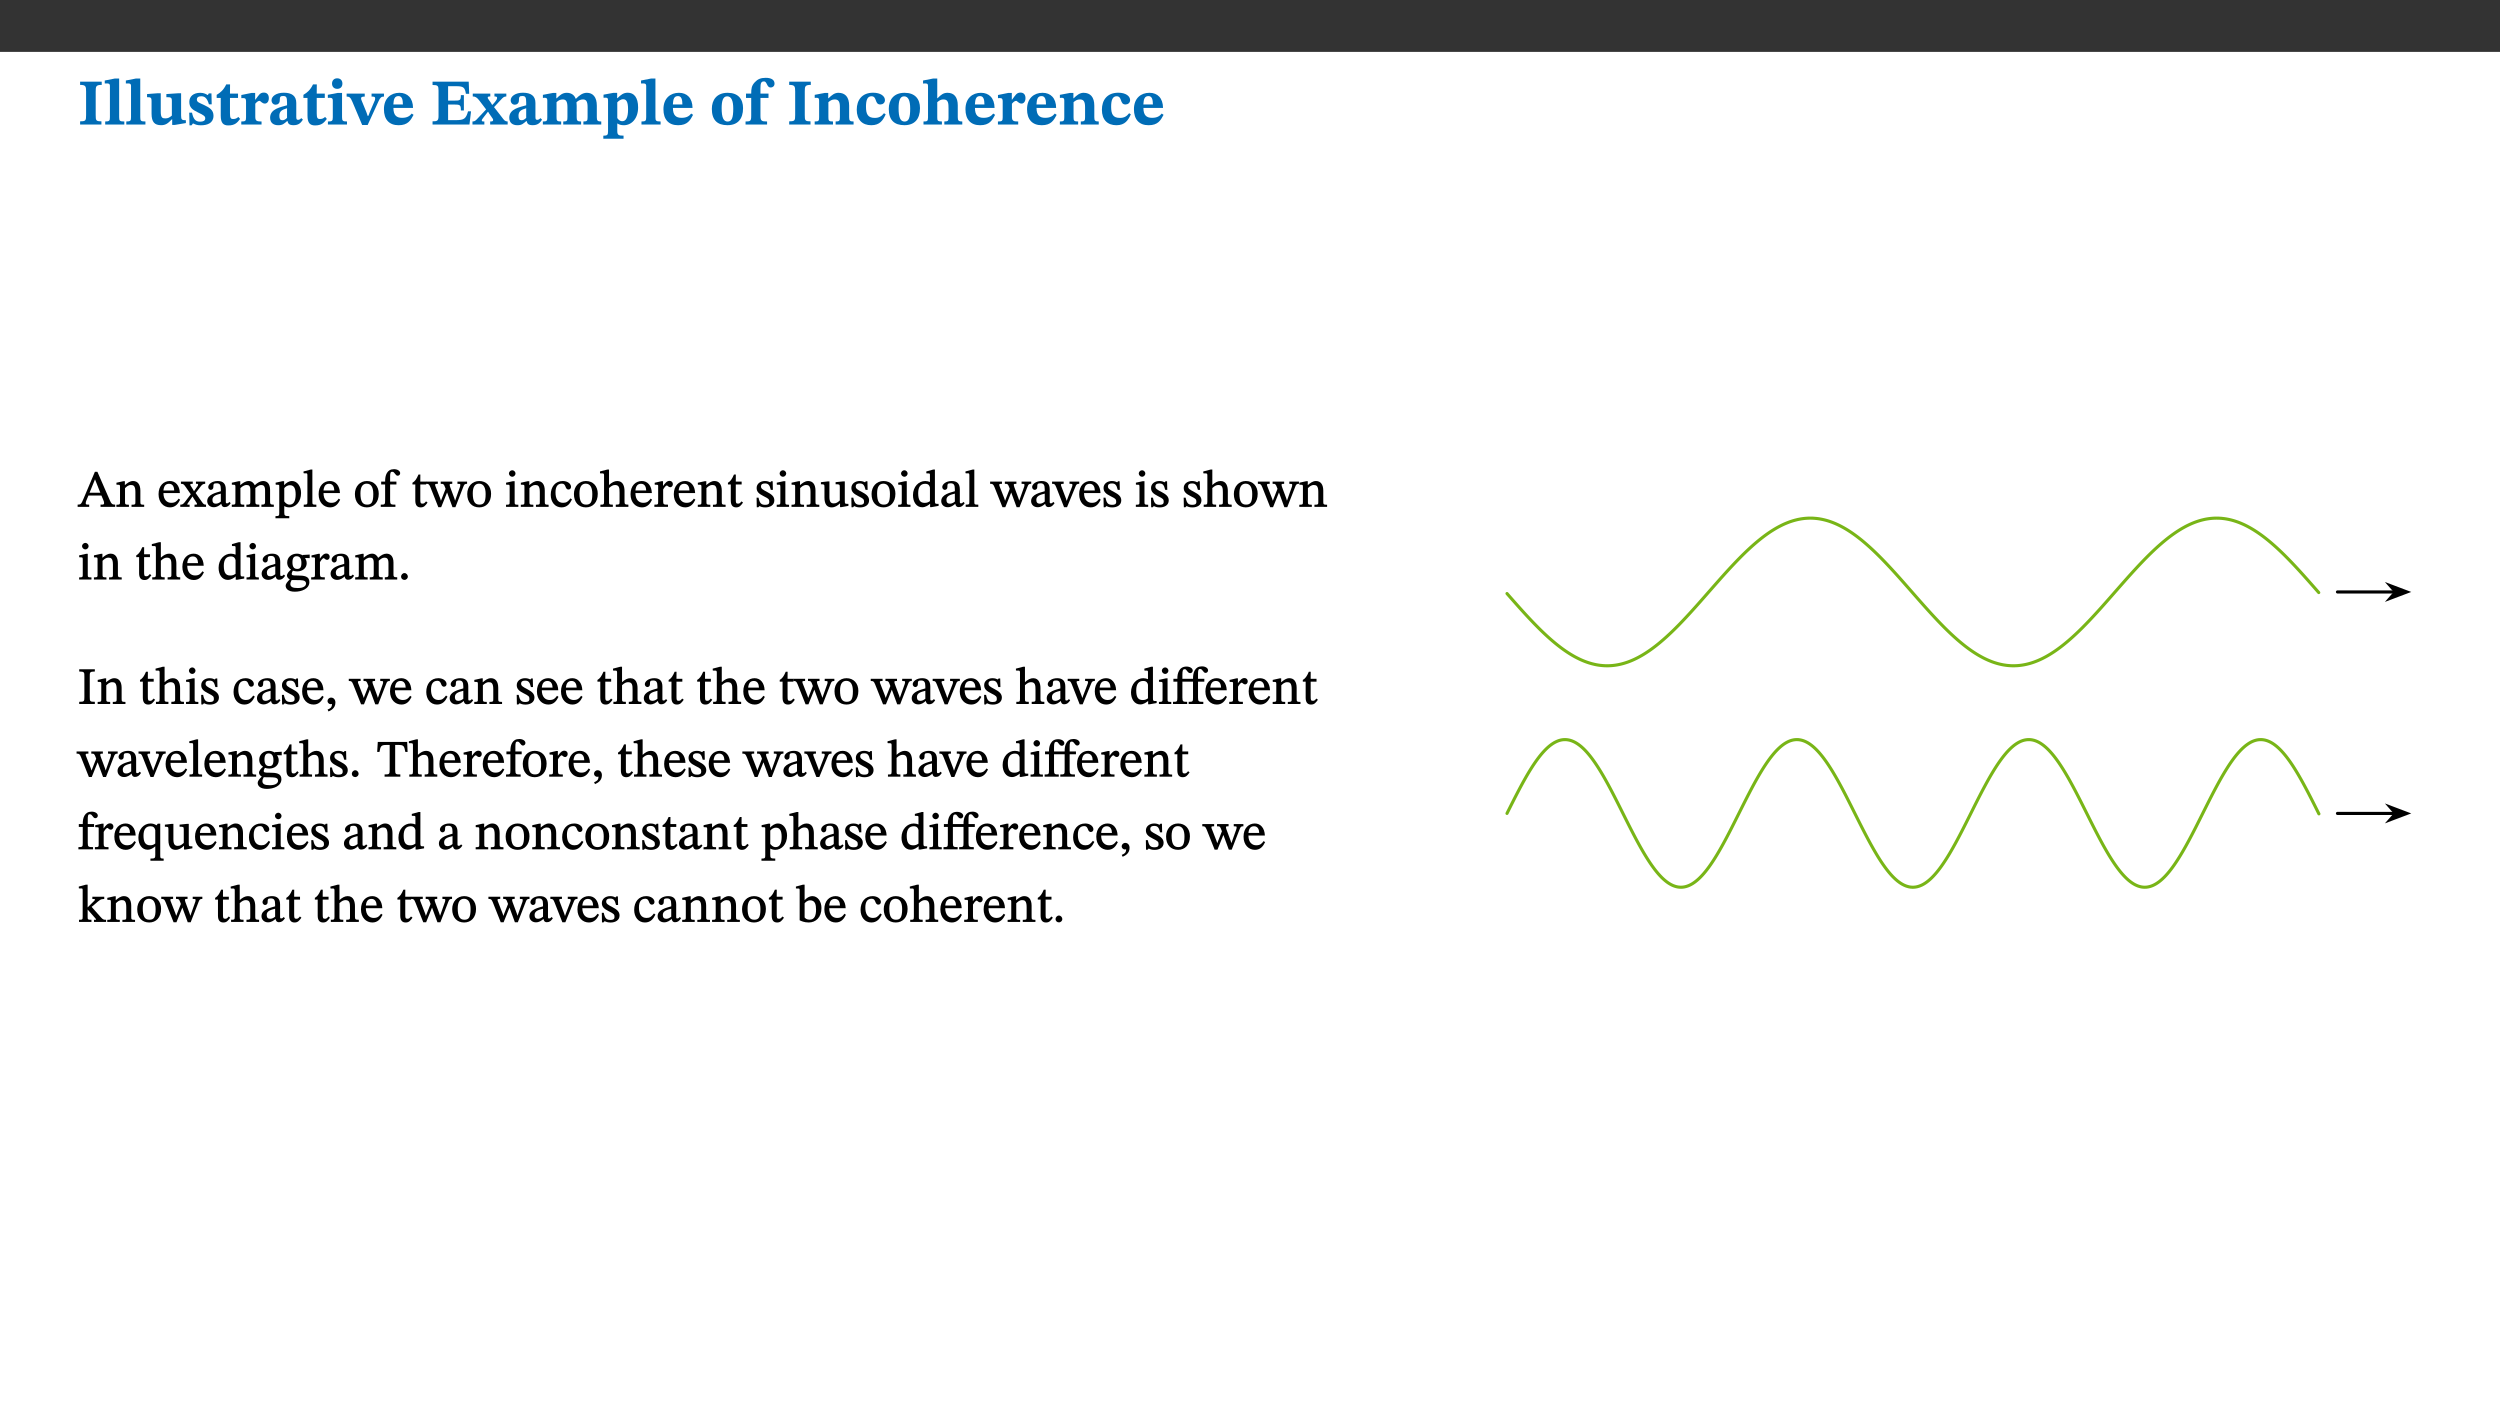 ﻿<?xml version="1.0" encoding="utf-8"?>
<svg xmlns="http://www.w3.org/2000/svg" xmlns:xlink="http://www.w3.org/1999/xlink" viewBox="0 0 960 540" version="1.1">
  <rect x="0" y="0" width="960" height="540" fill="#333333" stroke="none"/>
  <defs>
    <g>
      <symbol overflow="visible" id="glyph0-0">
        <path style="stroke:none;" d="M 7.938 -4.281 L 7.938 -4.688 C 7.938 -7.391 11.922 -9.312 11.922 -12.953 C 11.922 -15.531 9.766 -16.75 7.328 -16.75 C 4.828 -16.75 3.125 -15.234 3.125 -13.234 C 3.125 -12.062 3.594 -11.422 4.391 -11.422 C 4.984 -11.422 5.5 -11.828 5.5 -12.594 C 5.5 -13.531 4.984 -13.562 4.984 -14.375 C 4.984 -15.141 5.656 -15.641 7.109 -15.641 C 8.703 -15.641 9.688 -14.844 9.688 -12.891 C 9.688 -9.062 6.938 -8.156 6.938 -4.938 L 6.938 -4.219 L 7.938 -4.219 Z M 8.875 -1.266 C 8.875 -2.031 8.344 -2.828 7.484 -2.828 C 6.562 -2.828 6.016 -2.062 6.016 -1.266 C 6.016 -0.453 6.5 0.203 7.453 0.203 C 8.344 0.203 8.875 -0.469 8.875 -1.266 Z M 14.75 4.109 L 14.75 -19.625 L 0.25 -19.625 L 0.25 4.188 L 14.75 4.188 Z M 13.453 2.703 L 1.516 2.703 L 1.516 -18.188 L 13.453 -18.188 Z M 13.453 2.703 " />
      </symbol>
      <symbol overflow="visible" id="glyph0-1">
        <path style="stroke:none;" d="M 3.172 -3.641 C 3.172 -1.516 3.047 -1.234 0.875 -1.234 L 0.875 0 L 9.062 0 L 9.062 -1.234 C 6.969 -1.234 6.859 -1.531 6.859 -3.641 L 6.859 -12.734 C 6.859 -14.672 6.969 -15.219 9.172 -15.219 L 9.172 -16.453 L 0.875 -16.453 L 0.875 -15.219 C 3 -15.219 3.172 -14.688 3.172 -12.734 Z M 3.172 -3.641 " />
      </symbol>
      <symbol overflow="visible" id="glyph0-2">
        <path style="stroke:none;" d="M 7.812 -1.172 C 6.016 -1.172 5.828 -1.438 5.828 -2.844 L 5.828 -17.672 L 4.188 -17.672 L 0.297 -16.906 L 0.297 -15.766 C 0.297 -15.766 0.672 -15.781 1.062 -15.781 C 1.688 -15.781 2.281 -15.766 2.281 -14.812 L 2.281 -2.844 C 2.281 -1.484 2.109 -1.172 0.469 -1.172 L 0.469 0 L 7.812 0 Z M 7.812 -1.172 " />
      </symbol>
      <symbol overflow="visible" id="glyph0-3">
        <path style="stroke:none;" d="M 15.234 -1.656 L 15.094 -1.656 C 13.75 -1.656 13.406 -1.859 13.406 -3.422 L 13.406 -12.016 L 12.391 -12.016 L 7.75 -11.703 L 7.75 -10.5 C 9.391 -10.5 9.859 -10.5 9.859 -9.062 L 9.859 -3.438 C 8.953 -2.672 8.375 -2.359 7.328 -2.359 C 6.266 -2.359 5.594 -2.547 5.594 -4.906 L 5.594 -12.016 L 4.438 -12.016 L 0.328 -11.703 L 0.328 -10.5 C 1.656 -10.484 2.062 -10.5 2.062 -8.969 L 2.062 -4.188 C 2.062 -0.922 3.25 0.25 5.719 0.25 C 7.391 0.25 8.281 -0.344 9.844 -2 L 9.984 -2 L 9.984 0.156 L 10.953 0.156 L 15.234 -0.562 Z M 15.234 -1.656 " />
      </symbol>
      <symbol overflow="visible" id="glyph0-4">
        <path style="stroke:none;" d="M 0.891 -4.453 L 0.984 0.297 L 1.766 0.297 L 2.297 -0.391 L 2.484 -0.391 C 3.125 -0.078 3.797 0.297 5.328 0.297 C 7.875 0.297 10.203 -0.562 10.203 -3.375 C 10.203 -5.594 8.672 -6.5 6.547 -7.516 C 4.812 -8.344 3.812 -8.547 3.812 -9.609 C 3.812 -10.328 4.312 -10.859 5.484 -10.859 C 6.812 -10.859 7.75 -10.203 8.453 -7.75 L 9.516 -7.75 L 9.422 -11.969 L 8.422 -11.969 L 8.047 -11.344 L 7.906 -11.344 C 7.516 -11.594 6.609 -12.188 5.156 -12.188 C 2.484 -12.188 0.922 -10.797 0.922 -8.719 C 0.922 -6.547 2.109 -5.672 4.219 -4.656 C 6.547 -3.562 7.031 -3.172 7.031 -2.375 C 7.031 -1.438 6.219 -1.094 5.062 -1.094 C 3.266 -1.094 2.453 -2.125 1.953 -4.562 L 0.875 -4.562 Z M 0.891 -4.453 " />
      </symbol>
      <symbol overflow="visible" id="glyph0-5">
        <path style="stroke:none;" d="M 8.844 -2.922 C 8.25 -2.422 7.828 -2.125 6.859 -2.125 C 5.922 -2.125 5.625 -2.5 5.625 -4.312 L 5.625 -10.203 L 8.719 -10.203 L 8.719 -11.891 L 5.625 -11.891 L 5.656 -15.406 L 4.188 -15.406 C 3.172 -13.234 1.906 -12.234 0.516 -11.406 L 0.516 -10.203 L 2.078 -10.203 L 2.078 -3.438 C 2.078 -0.594 3.047 0.344 4.984 0.344 C 7.578 0.344 8.453 -0.766 9.516 -2.156 Z M 8.844 -2.922 " />
      </symbol>
      <symbol overflow="visible" id="glyph0-6">
        <path style="stroke:none;" d="M 5.828 -12.125 L 4.406 -12.125 L 0.516 -11.344 L 0.516 -10.141 C 0.516 -10.141 0.797 -10.156 1.281 -10.156 C 2.156 -10.156 2.328 -9.734 2.328 -8.844 L 2.328 -2.781 C 2.328 -1.391 2.109 -1.172 0.5 -1.172 L 0.5 0 L 8.281 0 L 8.281 -1.172 C 6.516 -1.172 5.875 -1.344 5.875 -2.953 L 5.875 -8 C 6.438 -8.656 6.969 -9.094 7.516 -9.094 C 7.906 -9.094 8.469 -8.047 9.562 -8.047 C 10.312 -8.047 11.078 -8.703 11.078 -10.141 C 11.078 -11.406 10.453 -12.266 9.172 -12.266 C 7.609 -12.266 7.234 -11.25 5.922 -9.547 L 5.828 -9.547 Z M 5.828 -12.125 " />
      </symbol>
      <symbol overflow="visible" id="glyph0-7">
        <path style="stroke:none;" d="M 7.484 -1.391 C 7.703 -0.25 8.203 0.25 9.844 0.25 C 11.703 0.25 12.547 -0.562 13.406 -1.859 L 12.812 -2.453 C 12.438 -2.078 12.016 -1.812 11.625 -1.812 C 11.109 -1.812 10.859 -1.906 10.859 -2.906 L 10.859 -8.281 C 10.859 -11 9.141 -12.219 6.047 -12.219 C 3.172 -12.219 1.359 -10.828 1.359 -9.344 C 1.359 -8.234 2.156 -7.609 2.875 -7.609 C 3.734 -7.609 4.516 -8.125 4.516 -9.266 C 4.516 -10.688 4.781 -10.953 5.781 -10.953 C 6.969 -10.953 7.312 -10.578 7.312 -8.469 L 7.312 -7.391 C 4.953 -6.688 0.812 -6.078 0.812 -2.625 C 0.812 -0.625 2.125 0.266 3.938 0.266 C 5.656 0.266 6.188 -0.344 7.328 -1.312 L 7.484 -1.312 Z M 7.312 -2.547 C 6.594 -1.859 6.141 -1.656 5.5 -1.656 C 4.734 -1.656 4.359 -2.109 4.359 -3.328 C 4.359 -5.172 5.375 -5.656 7.312 -6.25 Z M 7.312 -2.547 " />
      </symbol>
      <symbol overflow="visible" id="glyph0-8">
        <path style="stroke:none;" d="M 7.781 -1.172 C 6.125 -1.172 5.875 -1.438 5.875 -2.875 L 5.875 -12.125 L 4.141 -12.125 L 0.422 -11.422 L 0.422 -10.234 C 0.422 -10.234 0.719 -10.266 1.062 -10.266 C 1.812 -10.266 2.328 -10.234 2.328 -9.125 L 2.328 -2.797 C 2.328 -1.391 2.062 -1.172 0.453 -1.172 L 0.453 0 L 7.781 0 Z M 4.016 -17.75 C 2.75 -17.75 2.031 -16.875 2.031 -15.719 C 2.031 -14.547 2.781 -13.703 4.016 -13.703 C 5.328 -13.703 6.016 -14.547 6.016 -15.734 C 6.016 -16.875 5.328 -17.75 4.016 -17.75 Z M 4.016 -17.75 " />
      </symbol>
      <symbol overflow="visible" id="glyph0-9">
        <path style="stroke:none;" d="M 13.828 -11.891 L 9.062 -11.891 L 9.062 -10.734 C 10.016 -10.734 10.438 -10.656 10.438 -10.109 C 10.438 -9.594 10.281 -9.172 10.281 -9.172 L 10.281 -9.219 L 8.406 -4.828 L 7.828 -3.328 L 7.562 -3.328 L 7.062 -4.781 L 5.281 -9.125 C 5.125 -9.438 5.031 -9.812 5.031 -10.109 C 5.031 -10.531 5.422 -10.734 6.438 -10.734 L 6.438 -11.891 L -0.516 -11.891 L -0.516 -10.734 C 0.469 -10.734 0.984 -10.484 1.688 -8.75 L 5.453 0.172 L 7.562 0.172 L 11.766 -9.016 C 12.391 -10.406 12.844 -10.734 13.828 -10.734 Z M 13.828 -11.891 " />
      </symbol>
      <symbol overflow="visible" id="glyph0-10">
        <path style="stroke:none;" d="M 11.469 -4.219 C 10.656 -3.203 9.672 -2.578 7.734 -2.578 C 5.625 -2.578 4.438 -3.547 4.438 -6.375 L 11.969 -6.375 C 11.922 -10.188 9.859 -12.188 6.734 -12.188 C 3.516 -12.188 0.797 -10.141 0.797 -5.875 C 0.797 -1.938 2.797 0.266 6.422 0.266 C 10.094 0.266 11.078 -1.703 12.172 -3.719 Z M 4.406 -7.609 C 4.516 -10.016 5 -10.922 6.391 -10.922 C 7.703 -10.922 8.078 -9.641 8.078 -7.703 L 4.406 -7.703 Z M 4.406 -7.609 " />
      </symbol>
      <symbol overflow="visible" id="glyph0-11">
        <path style="stroke:none;" d="M 15.656 -5.062 L 14.5 -5.062 C 13.703 -2.234 13.016 -1.688 9.766 -1.688 L 6.844 -1.688 L 6.844 -7.688 L 9.047 -7.688 C 11.516 -7.688 11.75 -7.531 11.75 -5.406 L 12.906 -5.406 L 12.906 -11.297 L 11.75 -11.297 C 11.75 -9.266 11.516 -9.188 9.047 -9.188 L 6.844 -9.188 L 6.844 -14.719 L 10.109 -14.719 C 12.859 -14.719 13.312 -14.094 13.672 -11.797 L 14.938 -11.797 L 14.766 -16.453 L 0.875 -16.453 L 0.875 -15.188 C 2.906 -15.188 3.172 -14.891 3.172 -13.031 L 3.172 -3.203 C 3.172 -1.359 2.547 -1.234 0.875 -1.234 L 0.875 0 L 15.047 0 Z M 15.656 -5.062 " />
      </symbol>
      <symbol overflow="visible" id="glyph0-12">
        <path style="stroke:none;" d="M 13.359 -0.078 L 13.359 -1.172 C 12.344 -1.172 11.969 -1.688 11.219 -2.703 L 8.125 -6.688 L 10.922 -9.688 C 11.578 -10.406 12 -10.781 12.844 -10.781 L 12.844 -11.891 L 8.281 -11.891 L 8.281 -10.781 C 8.969 -10.781 9.297 -10.656 9.297 -10.281 C 9.297 -9.891 9.25 -9.641 8.453 -8.625 L 7.516 -7.578 L 7.359 -7.578 L 6.938 -8.328 C 5.891 -9.859 5.703 -9.969 5.703 -10.328 C 5.703 -10.734 6 -10.781 6.688 -10.781 L 6.688 -11.891 L -0.047 -11.891 L -0.047 -10.781 C 0.938 -10.781 1.562 -10.406 2.453 -9.25 L 5.078 -5.797 L 1.906 -2.422 C 1.047 -1.484 0.719 -1.172 -0.156 -1.172 L -0.156 0 L 4.406 0 L 4.406 -1.172 C 3.641 -1.172 3.422 -1.219 3.422 -1.531 C 3.422 -1.906 3.672 -2.188 4.156 -2.828 L 5.75 -4.875 L 5.875 -4.875 L 6.312 -4.141 L 7.516 -2.406 C 7.688 -2.188 7.781 -1.984 7.781 -1.766 C 7.781 -1.266 7.484 -1.172 6.641 -1.172 L 6.641 0 L 13.359 0 Z M 13.359 -0.078 " />
      </symbol>
      <symbol overflow="visible" id="glyph0-13">
        <path style="stroke:none;" d="M 13.609 -7.266 C 13.609 -7.734 13.578 -8.172 13.531 -8.547 C 14.172 -9.188 15.062 -9.641 15.984 -9.641 C 17.156 -9.641 17.797 -9.047 17.797 -6.719 L 17.797 -2.844 C 17.797 -1.469 17.641 -1.172 16.188 -1.172 L 16.188 0 L 23.047 0 L 23.047 -1.172 C 21.609 -1.172 21.344 -1.484 21.344 -2.844 L 21.344 -7.266 C 21.344 -10.531 19.844 -12.188 17.516 -12.188 C 15.859 -12.188 14.578 -11.156 13.375 -9.938 L 13.203 -9.938 C 12.688 -11.453 11.375 -12.188 9.781 -12.188 C 8.047 -12.188 7.016 -11.125 5.953 -10.094 L 5.797 -10.094 L 5.797 -12.125 L 4.453 -12.125 L 0.641 -11.406 L 0.641 -10.234 C 0.641 -10.234 0.891 -10.266 1.312 -10.266 C 2 -10.266 2.328 -10.141 2.328 -9.219 L 2.328 -2.844 C 2.328 -1.484 2.25 -1.172 0.625 -1.172 L 0.625 0 L 7.656 0 L 7.656 -1.172 C 6.016 -1.172 5.875 -1.484 5.875 -2.844 L 5.875 -8.578 C 6.547 -9.25 7.328 -9.641 8.234 -9.641 C 9.391 -9.641 10.062 -9.047 10.062 -6.719 L 10.062 -2.844 C 10.062 -1.469 9.938 -1.172 8.453 -1.172 L 8.453 0 L 15.312 0 L 15.312 -1.172 C 13.875 -1.172 13.609 -1.484 13.609 -2.844 Z M 13.609 -7.266 " />
      </symbol>
      <symbol overflow="visible" id="glyph0-14">
        <path style="stroke:none;" d="M 5.656 -12.172 L 4.234 -12.172 L 0.422 -11.469 L 0.422 -10.281 C 0.422 -10.281 0.891 -10.312 1.219 -10.312 C 2.031 -10.312 2.156 -10.062 2.156 -9.062 L 2.156 2.609 C 2.156 3.984 1.906 4.281 0.344 4.281 L 0.344 5.453 L 8.109 5.453 L 8.109 4.266 C 6.172 4.266 5.703 4.047 5.703 2.422 L 5.703 -0.375 L 5.797 -0.375 C 6.547 0.094 7.281 0.266 8.234 0.266 C 11.219 0.266 13.703 -2.328 13.703 -6.547 C 13.703 -10.438 12.094 -12.219 9.719 -12.219 C 8.078 -12.219 7.062 -11.406 5.797 -10.141 L 5.656 -10.141 Z M 5.703 -8.531 C 6.219 -9.047 6.984 -9.719 7.984 -9.719 C 9.188 -9.719 9.844 -8.703 9.844 -5.844 C 9.844 -2.375 8.891 -1.281 7.609 -1.281 C 6.609 -1.281 6.047 -1.984 5.703 -2.5 Z M 5.703 -8.531 " />
      </symbol>
      <symbol overflow="visible" id="glyph0-15">
        <path style="stroke:none;" d="M 6.859 -12.188 C 2.703 -12.188 0.797 -9.484 0.797 -6.016 C 0.797 -1.703 2.906 0.25 6.797 0.25 C 10.688 0.25 12.781 -2.062 12.781 -6.297 C 12.781 -9.859 10.828 -12.188 6.859 -12.188 Z M 6.672 -10.828 C 8.297 -10.828 9.016 -9.188 9.016 -6.094 C 9.016 -2.672 8.5 -1.141 6.859 -1.141 C 5.25 -1.141 4.562 -2.719 4.562 -6.266 C 4.562 -9.094 5.078 -10.828 6.672 -10.828 Z M 6.672 -10.828 " />
      </symbol>
      <symbol overflow="visible" id="glyph0-16">
        <path style="stroke:none;" d="M 0.328 -11.797 L 0.328 -10.203 L 2.328 -10.203 L 2.328 -3.391 C 2.328 -1.312 2 -1.172 0.156 -1.172 L 0.156 0 L 8.422 0 L 8.422 -1.172 C 6.297 -1.172 5.875 -1.406 5.875 -3.391 L 5.875 -10.203 L 8.969 -10.203 L 8.969 -11.891 L 5.875 -11.891 L 5.875 -13.953 C 5.875 -15.891 6.172 -16.547 7.141 -16.547 C 7.578 -16.547 7.859 -16.5 8.297 -15.594 C 8.75 -14.625 9.062 -14.219 9.844 -14.219 C 10.5 -14.219 11.281 -14.688 11.281 -15.719 C 11.281 -17.344 9.734 -17.938 7.906 -17.938 C 5.953 -17.938 4.812 -17.422 3.719 -16.25 C 2.453 -14.922 2.328 -13.734 2.328 -11.891 L 0.328 -11.891 Z M 0.328 -11.797 " />
      </symbol>
      <symbol overflow="visible" id="glyph0-17">
        <path style="stroke:none;" d="M 13.859 -7.266 C 13.859 -10.531 12.344 -12.188 9.734 -12.188 C 8.25 -12.188 7.188 -11.297 5.953 -10.094 L 5.828 -10.094 L 5.828 -12.125 L 4.453 -12.125 L 0.641 -11.406 L 0.641 -10.234 C 0.641 -10.234 0.891 -10.266 1.312 -10.266 C 2 -10.266 2.328 -10.141 2.328 -9.219 L 2.328 -2.844 C 2.328 -1.484 2.25 -1.172 0.625 -1.172 L 0.625 0 L 7.656 0 L 7.656 -1.172 C 6.016 -1.172 5.891 -1.484 5.891 -2.844 L 5.891 -8.594 C 6.609 -9.188 7.281 -9.641 8.297 -9.641 C 9.609 -9.641 10.312 -9.047 10.312 -6.719 L 10.312 -2.844 C 10.312 -1.469 10.141 -1.172 8.672 -1.172 L 8.672 0 L 15.562 0 L 15.562 -1.172 C 14.125 -1.172 13.859 -1.484 13.859 -2.844 Z M 13.859 -7.266 " />
      </symbol>
      <symbol overflow="visible" id="glyph0-18">
        <path style="stroke:none;" d="M 11.219 -4.344 C 10.281 -3.141 9.344 -2.547 7.656 -2.547 C 5 -2.547 4.312 -4.016 4.312 -6.859 C 4.312 -9.484 4.906 -10.859 6.422 -10.859 C 8.672 -10.859 7.516 -7.703 9.812 -7.703 C 10.75 -7.703 11.594 -8.297 11.594 -9.391 C 11.594 -10.922 9.906 -12.219 7.062 -12.219 C 2.781 -12.219 0.766 -9.422 0.766 -5.672 C 0.766 -1.812 2.906 0.266 6.344 0.266 C 9.672 0.266 10.859 -1.688 11.875 -3.922 Z M 11.219 -4.344 " />
      </symbol>
      <symbol overflow="visible" id="glyph0-19">
        <path style="stroke:none;" d="M 5.828 -8.594 C 6.812 -9.422 7.391 -9.641 8.25 -9.641 C 10.094 -9.641 10.156 -8.078 10.156 -6.188 L 10.156 -2.781 C 10.156 -1.531 10.094 -1.172 8.547 -1.172 L 8.547 0 L 15.438 0 L 15.438 -1.172 C 13.984 -1.172 13.703 -1.516 13.703 -2.844 L 13.703 -7.391 C 13.703 -10.484 12.312 -12.188 9.766 -12.188 C 8.25 -12.188 7.281 -11.5 5.953 -10.109 L 5.828 -10.109 L 5.828 -17.672 L 4.281 -17.672 L 0.375 -16.906 L 0.375 -15.734 C 0.375 -15.734 0.688 -15.781 1.094 -15.781 C 1.766 -15.781 2.281 -15.734 2.281 -14.875 L 2.281 -2.656 C 2.281 -1.281 1.891 -1.172 0.547 -1.172 L 0.547 0 L 7.609 0 L 7.609 -1.172 C 5.922 -1.172 5.828 -1.562 5.828 -2.75 Z M 5.828 -8.594 " />
      </symbol>
      <symbol overflow="visible" id="glyph1-0">
        <path style="stroke:none;" d="M 6.5 -3.5 L 6.5 -3.828 C 6.5 -6 9.703 -7.547 9.703 -10.484 C 9.703 -12.547 7.844 -13.594 5.891 -13.594 C 3.891 -13.594 2.375 -12.312 2.375 -10.703 C 2.375 -9.766 2.891 -9.188 3.531 -9.188 C 4 -9.188 4.547 -9.562 4.547 -10.188 C 4.547 -10.938 4.125 -10.953 4.125 -11.609 C 4.125 -12.234 4.547 -12.578 5.719 -12.578 C 7 -12.578 7.656 -12 7.656 -10.422 C 7.656 -7.344 5.438 -6.609 5.438 -4.031 L 5.438 -3.391 L 6.5 -3.391 Z M 7.25 -1.078 C 7.25 -1.688 6.719 -2.391 6.016 -2.391 C 5.281 -2.391 4.703 -1.719 4.703 -1.078 C 4.703 -0.422 5.219 0.156 6 0.156 C 6.719 0.156 7.25 -0.438 7.25 -1.078 Z M 11.969 3.25 L 11.969 -15.891 L 0.062 -15.891 L 0.062 3.359 L 11.969 3.359 Z M 10.812 2.047 L 1.328 2.047 L 1.328 -14.625 L 10.672 -14.625 L 10.672 2.047 Z M 10.812 2.047 " />
      </symbol>
      <symbol overflow="visible" id="glyph1-1">
        <path style="stroke:none;" d="M 14.344 -0.125 L 14.344 -0.859 C 13.141 -0.859 12.875 -1.172 12.297 -2.484 L 7.516 -13.453 L 6.547 -13.453 L 2.266 -3.312 C 1.312 -1.031 1.172 -0.859 -0.078 -0.859 L -0.078 0 L 4.359 0 L 4.359 -0.859 C 3.312 -0.859 3.031 -0.844 3.031 -1.391 C 3.031 -1.75 3.125 -2.047 3.25 -2.375 L 4.078 -4.359 L 9.047 -4.359 L 9.766 -2.688 C 10.016 -2.094 10.094 -1.734 10.094 -1.453 C 10.094 -0.75 9.469 -0.859 8.719 -0.859 L 8.719 0 L 14.344 0 Z M 8.828 -5.422 L 4.5 -5.422 L 6.656 -10.734 L 6.531 -10.734 L 8.625 -5.422 Z M 8.828 -5.422 " />
      </symbol>
      <symbol overflow="visible" id="glyph1-2">
        <path style="stroke:none;" d="M 9.703 -6.234 C 9.703 -8.531 8.719 -9.922 6.906 -9.922 C 5.656 -9.922 4.688 -9.156 3.641 -8.25 L 3.75 -8.25 L 3.766 -9.859 L 3.188 -9.859 L 0.516 -9.266 L 0.516 -8.562 L 0.734 -8.484 C 0.734 -8.484 0.859 -8.484 1.188 -8.484 C 1.734 -8.484 1.891 -8.453 1.891 -7.734 L 1.891 -2.125 C 1.891 -1.016 1.969 -0.812 0.5 -0.812 L 0.5 0 L 5.312 0 L 5.312 -0.812 C 3.766 -0.812 3.812 -1.016 3.812 -2.125 L 3.812 -7.188 C 4.359 -7.703 5.016 -8.391 6.094 -8.391 C 7 -8.391 7.797 -8.125 7.797 -5.734 L 7.797 -2.125 C 7.797 -1.016 7.875 -0.812 6.312 -0.812 L 6.312 0 L 11.172 0 L 11.172 -0.812 C 9.719 -0.812 9.703 -1.016 9.703 -2.125 Z M 9.703 -6.234 " />
      </symbol>
      <symbol overflow="visible" id="glyph1-3">
        <path style="stroke:none;" d="M 8.172 -3.062 C 7.531 -2.234 7.016 -1.547 5.406 -1.547 C 3.812 -1.547 2.406 -2.672 2.406 -5.297 L 8.719 -5.297 C 8.609 -8.203 7.047 -9.922 4.875 -9.922 C 2.547 -9.922 0.531 -8.188 0.531 -4.859 C 0.531 -1.656 2.531 0.203 4.922 0.203 C 6.969 0.203 8.047 -1.172 8.812 -2.75 L 8.234 -3.172 Z M 2.391 -6.156 C 2.547 -8.016 3.234 -8.859 4.578 -8.859 C 6 -8.859 6.516 -7.625 6.547 -6.297 L 2.406 -6.297 Z M 2.391 -6.156 " />
      </symbol>
      <symbol overflow="visible" id="glyph1-4">
        <path style="stroke:none;" d="M 9.719 -0.125 L 9.719 -0.844 C 8.859 -0.844 8.641 -1.156 8.094 -1.953 L 5.719 -5.312 L 7.75 -7.953 C 8.203 -8.531 8.594 -8.844 9.391 -8.844 L 9.391 -9.688 L 5.844 -9.688 L 5.844 -8.859 C 6.609 -8.859 6.656 -8.812 6.656 -8.5 C 6.656 -8.188 6.516 -7.984 5.969 -7.25 L 5.062 -5.938 L 5.125 -5.938 L 4.656 -6.766 C 3.984 -7.891 3.672 -8.203 3.672 -8.531 C 3.672 -8.828 3.859 -8.859 4.625 -8.859 L 4.625 -9.688 L 0.078 -9.688 L 0.078 -8.844 C 1.031 -8.844 1.172 -8.688 1.875 -7.688 L 3.859 -4.828 L 1.547 -1.797 C 0.891 -1.016 0.641 -0.844 -0.172 -0.844 L -0.172 0 L 3.406 0 L 3.406 -0.844 C 2.625 -0.844 2.516 -0.781 2.516 -1 C 2.516 -1.156 2.75 -1.438 2.953 -1.75 L 4.562 -4.062 L 4.5 -4.062 L 4.875 -3.406 L 6.141 -1.469 C 6.234 -1.312 6.234 -1.281 6.234 -1.141 C 6.234 -0.797 6.141 -0.844 5.297 -0.844 L 5.297 0 L 9.719 0 Z M 9.719 -0.125 " />
      </symbol>
      <symbol overflow="visible" id="glyph1-5">
        <path style="stroke:none;" d="M 6 -1.359 C 6.109 -0.484 6.453 0.094 7.328 0.094 C 8.344 0.094 8.906 -0.359 9.641 -1.422 L 9.156 -1.906 C 8.812 -1.516 8.625 -1.359 8.25 -1.359 C 7.828 -1.359 7.766 -1.375 7.766 -2.188 L 7.766 -6.719 C 7.766 -8.781 6.828 -9.922 4.656 -9.922 C 2.484 -9.922 1.016 -8.703 1.016 -7.594 C 1.016 -6.938 1.594 -6.516 1.984 -6.516 C 2.547 -6.516 2.984 -6.938 2.984 -7.547 C 2.984 -8.75 3.062 -9.047 4.203 -9.047 C 5.406 -9.047 5.859 -8.5 5.859 -6.766 L 5.859 -6 C 4.281 -5.5 0.625 -4.844 0.625 -2.219 C 0.625 -0.938 1.594 0.141 3.125 0.141 C 4.406 0.141 5.203 -0.453 6.094 -1.234 L 6.016 -1.234 Z M 5.891 -2.047 C 5.219 -1.5 4.609 -1.219 3.938 -1.219 C 3.094 -1.219 2.625 -1.688 2.625 -2.688 C 2.625 -4.25 4.188 -4.656 5.859 -5.078 L 5.859 -2.016 Z M 5.891 -2.047 " />
      </symbol>
      <symbol overflow="visible" id="glyph1-6">
        <path style="stroke:none;" d="M 3.766 -7.156 C 4.344 -7.688 5.141 -8.391 6.172 -8.391 C 7.094 -8.391 7.625 -8.062 7.625 -6.375 L 7.625 -2.438 C 7.625 -1.031 7.656 -0.844 6.094 -0.844 L 6.094 0 L 11.078 0 L 11.078 -0.844 C 9.516 -0.844 9.547 -1.062 9.547 -2.438 L 9.547 -7.219 C 10.156 -7.75 10.891 -8.391 11.719 -8.391 C 12.656 -8.391 13.281 -8.062 13.281 -6.25 L 13.281 -2.438 C 13.281 -1.219 13.375 -0.844 11.875 -0.844 L 11.875 0 L 16.641 0 L 16.641 -0.844 C 15.141 -0.844 15.203 -1.172 15.203 -2.438 L 15.203 -6.5 C 15.203 -8.906 14.062 -9.922 12.516 -9.922 C 11.453 -9.922 10.344 -9.297 9.281 -8.266 L 9.344 -8.266 C 8.984 -9.078 8.188 -9.922 7.047 -9.922 C 5.703 -9.922 4.688 -9.141 3.641 -8.25 L 3.75 -8.25 L 3.75 -9.859 L 3.141 -9.859 L 0.516 -9.266 L 0.516 -8.562 L 0.734 -8.484 C 0.734 -8.484 0.891 -8.484 1.188 -8.484 C 1.75 -8.484 1.891 -8.422 1.891 -7.703 L 1.891 -2.125 C 1.891 -0.938 1.891 -0.844 0.5 -0.844 L 0.5 0 L 5.297 0 L 5.297 -0.844 C 3.938 -0.844 3.812 -0.938 3.812 -2.047 L 3.812 -7.172 Z M 3.766 -7.156 " />
      </symbol>
      <symbol overflow="visible" id="glyph1-7">
        <path style="stroke:none;" d="M 3.5 -9.859 L 3.016 -9.859 L 0.359 -9.281 L 0.359 -8.594 L 0.578 -8.5 C 0.578 -8.5 0.875 -8.5 1.141 -8.5 C 1.797 -8.5 1.75 -8.359 1.75 -7.609 L 1.75 2.25 C 1.75 3.359 1.688 3.562 0.297 3.562 L 0.297 4.375 L 5.594 4.375 L 5.594 3.547 C 3.922 3.547 3.672 3.422 3.672 2.125 L 3.672 -0.359 L 3.578 -0.359 C 4.109 0 4.875 0.203 5.641 0.203 C 8.031 0.203 10.125 -1.938 10.125 -5.312 C 10.125 -7.922 8.625 -9.922 6.656 -9.922 C 5.484 -9.922 4.422 -9.266 3.484 -8.188 L 3.625 -8.188 L 3.625 -9.859 Z M 3.625 -7.125 C 4 -7.625 4.781 -8.312 5.844 -8.312 C 7.312 -8.312 8.047 -7.266 8.047 -4.766 C 8.047 -1.984 7.125 -0.844 5.734 -0.844 C 4.625 -0.844 4 -1.688 3.672 -2.078 L 3.672 -7.172 Z M 3.625 -7.125 " />
      </symbol>
      <symbol overflow="visible" id="glyph1-8">
        <path style="stroke:none;" d="M 5.172 -0.844 C 3.75 -0.844 3.766 -0.969 3.766 -2.125 L 3.766 -14.328 L 3.141 -14.328 L 0.375 -13.594 L 0.375 -12.953 L 0.594 -12.875 C 0.594 -12.875 0.812 -12.875 1.156 -12.875 C 1.656 -12.875 1.859 -12.953 1.859 -12.125 L 1.859 -2.125 C 1.859 -1.016 1.906 -0.844 0.453 -0.844 L 0.453 0 L 5.297 0 L 5.297 -0.844 Z M 5.172 -0.844 " />
      </symbol>
      <symbol overflow="visible" id="glyph1-9">
        <path style="stroke:none;" d="M 5.141 -9.922 C 2.453 -9.922 0.531 -7.828 0.531 -4.938 C 0.531 -1.719 2.344 0.203 5.141 0.203 C 7.734 0.203 9.688 -1.672 9.688 -5.016 C 9.688 -7.969 7.875 -9.922 5.141 -9.922 Z M 5.062 -8.906 C 6.828 -8.906 7.594 -7.375 7.594 -4.922 C 7.594 -1.672 6.859 -0.859 5.219 -0.859 C 3.5 -0.844 2.656 -2.031 2.656 -5.203 C 2.656 -7.75 3.547 -8.906 5.062 -8.906 Z M 5.062 -8.906 " />
      </symbol>
      <symbol overflow="visible" id="glyph1-10">
        <path style="stroke:none;" d="M 0.375 -9.547 L 0.375 -8.594 L 1.891 -8.594 L 1.891 -2.484 C 1.891 -0.938 1.812 -0.844 0.219 -0.844 L 0.219 0 L 5.844 0 L 5.844 -0.844 C 4.062 -0.844 3.812 -0.938 3.812 -2.484 L 3.812 -8.594 L 6.234 -8.594 L 6.234 -9.688 L 3.812 -9.688 L 3.812 -11.312 C 3.812 -12.984 3.906 -13.469 4.641 -13.469 C 5.641 -13.469 5.734 -11.953 6.734 -11.953 C 7.188 -11.953 7.672 -12.344 7.672 -12.922 C 7.672 -13.828 6.609 -14.469 5.312 -14.469 C 3.922 -14.469 3.109 -13.891 2.562 -12.969 C 2.047 -12.047 1.891 -11.062 1.891 -9.688 L 0.375 -9.688 Z M 0.375 -9.547 " />
      </symbol>
      <symbol overflow="visible" id="glyph1-11">
        <path style="stroke:none;" d="M 5.734 -2.016 C 5.234 -1.453 5.078 -1.234 4.438 -1.234 C 3.672 -1.234 3.609 -1.578 3.609 -2.984 L 3.609 -8.594 L 5.859 -8.594 L 5.859 -9.688 L 3.609 -9.688 L 3.625 -12.406 L 2.906 -12.406 C 2.125 -10.578 1.578 -9.844 0.594 -9.25 L 0.594 -8.594 L 1.688 -8.594 L 1.688 -2.438 C 1.688 -0.641 2.406 0.203 3.75 0.203 C 5.016 0.203 5.516 -0.438 6.391 -1.641 L 5.812 -2.109 Z M 5.734 -2.016 " />
      </symbol>
      <symbol overflow="visible" id="glyph1-12">
        <path style="stroke:none;" d="M 15.188 -9.688 L 11.594 -9.688 L 11.594 -8.844 C 12.469 -8.844 12.703 -8.844 12.703 -8.469 C 12.703 -8.125 12.609 -7.844 12.594 -7.75 L 11.016 -3.281 L 10.656 -2.266 L 10.719 -2.266 L 10.406 -3.281 L 8.781 -7.656 C 8.688 -7.953 8.609 -8.234 8.609 -8.469 C 8.609 -8.781 8.719 -8.844 9.609 -8.844 L 9.609 -9.688 L 5.172 -9.688 L 5.172 -8.844 C 6.203 -8.844 6.359 -8.812 6.828 -7.516 L 7.047 -6.906 L 5.625 -3.281 L 5.234 -2.266 L 5.281 -2.266 L 4.953 -3.281 L 3.234 -7.688 C 3.109 -7.984 3.016 -8.203 3.016 -8.469 C 3.016 -8.781 3.141 -8.844 4.062 -8.844 L 4.062 -9.688 L -0.484 -9.688 L -0.484 -8.844 C 0.531 -8.844 0.703 -8.75 1.219 -7.516 L 4.25 0.125 L 5.344 0.125 L 7.672 -5.672 L 7.562 -5.672 L 9.688 0.125 L 10.812 0.125 L 13.828 -7.656 C 14.219 -8.688 14.406 -8.844 15.297 -8.844 L 15.297 -9.688 Z M 15.188 -9.688 " />
      </symbol>
      <symbol overflow="visible" id="glyph1-13">
        <path style="stroke:none;" d="M 2.891 -14.062 C 2.188 -14.062 1.609 -13.406 1.609 -12.812 C 1.609 -12.188 2.219 -11.547 2.891 -11.547 C 3.578 -11.547 4.141 -12.188 4.141 -12.812 C 4.141 -13.406 3.578 -14.062 2.891 -14.062 Z M 5.125 -0.812 C 3.781 -0.812 3.812 -0.969 3.812 -2.125 L 3.812 -9.859 L 3.172 -9.859 L 0.516 -9.281 L 0.516 -8.594 L 0.734 -8.5 C 0.734 -8.5 0.875 -8.5 1.156 -8.5 C 1.734 -8.5 1.891 -8.547 1.891 -7.688 L 1.891 -2.125 C 1.891 -1 1.969 -0.812 0.5 -0.812 L 0.5 0 L 5.234 0 L 5.234 -0.812 Z M 5.125 -0.812 " />
      </symbol>
      <symbol overflow="visible" id="glyph1-14">
        <path style="stroke:none;" d="M 8.031 -3.172 C 7.125 -2.016 6.547 -1.547 5.266 -1.547 C 3.203 -1.547 2.344 -3.125 2.344 -5.562 C 2.344 -7.844 3.203 -8.922 4.828 -8.922 C 6.531 -8.922 5.875 -6.656 7.344 -6.656 C 7.906 -6.656 8.312 -7.094 8.312 -7.672 C 8.312 -8.828 7.031 -9.922 5.156 -9.922 C 2.297 -9.922 0.516 -7.75 0.516 -4.625 C 0.516 -1.859 2.156 0.203 4.641 0.203 C 6.766 0.203 7.875 -1.172 8.672 -2.844 L 8.094 -3.266 Z M 8.031 -3.172 " />
      </symbol>
      <symbol overflow="visible" id="glyph1-15">
        <path style="stroke:none;" d="M 3.719 -7.188 C 4.703 -8.094 5.344 -8.391 6.109 -8.391 C 7.734 -8.391 7.812 -7.125 7.812 -5.5 L 7.812 -2.047 C 7.812 -1.094 7.875 -0.844 6.359 -0.844 L 6.359 0 L 11.203 0 L 11.203 -0.844 C 9.828 -0.844 9.719 -1.078 9.719 -2.125 L 9.719 -6.094 C 9.719 -7.734 9.219 -9.922 6.938 -9.922 C 5.875 -9.922 4.859 -9.422 3.641 -8.281 L 3.766 -8.281 L 3.766 -14.328 L 3.109 -14.328 L 0.297 -13.594 L 0.297 -12.922 L 0.516 -12.844 C 0.516 -12.844 0.703 -12.844 1.016 -12.844 C 1.547 -12.844 1.859 -12.875 1.859 -12.172 L 1.859 -1.969 C 1.859 -0.859 1.641 -0.844 0.453 -0.844 L 0.453 0 L 5.234 0 L 5.234 -0.844 C 3.75 -0.844 3.766 -1.016 3.766 -2.047 L 3.766 -7.219 Z M 3.719 -7.188 " />
      </symbol>
      <symbol overflow="visible" id="glyph1-16">
        <path style="stroke:none;" d="M 3.641 -9.859 L 3.172 -9.859 L 0.562 -9.25 L 0.562 -8.562 L 0.781 -8.484 C 0.781 -8.484 0.922 -8.484 1.312 -8.484 C 2.031 -8.484 1.891 -8.25 1.891 -7.531 L 1.891 -2.047 C 1.891 -0.938 1.891 -0.844 0.438 -0.844 L 0.438 0 L 5.672 0 L 5.672 -0.844 C 4.062 -0.844 3.812 -0.891 3.812 -2.156 L 3.812 -6.672 C 4.25 -7.406 4.797 -8.203 5.266 -8.203 C 5.5 -8.203 5.891 -7.531 6.547 -7.531 C 7 -7.531 7.547 -7.969 7.547 -8.719 C 7.547 -9.406 7.047 -9.984 6.281 -9.984 C 5.312 -9.984 4.625 -9.25 3.625 -7.812 L 3.766 -7.812 L 3.766 -9.859 Z M 3.641 -9.859 " />
      </symbol>
      <symbol overflow="visible" id="glyph1-17">
        <path style="stroke:none;" d="M 0.641 -3.391 L 0.703 0.156 L 1.297 0.156 L 1.719 -0.297 C 2.234 -0.078 2.828 0.219 3.984 0.219 C 5.781 0.219 7.453 -0.625 7.453 -2.484 C 7.453 -3.969 6.438 -4.797 4.625 -5.75 C 2.953 -6.609 2.328 -7.016 2.328 -7.797 C 2.328 -8.688 2.906 -8.984 3.828 -8.984 C 5.047 -8.984 5.641 -8.531 6.094 -6.516 L 6.891 -6.516 L 6.812 -9.828 L 6.219 -9.828 L 5.875 -9.406 L 5.938 -9.406 C 5.438 -9.641 4.844 -9.922 3.844 -9.922 C 2.125 -9.922 0.656 -8.906 0.656 -7.266 C 0.656 -5.797 1.516 -5.016 3.328 -4.109 L 3.422 -4.062 C 5.281 -3.141 5.516 -2.891 5.516 -1.953 C 5.516 -1.016 4.938 -0.781 3.938 -0.781 C 2.469 -0.781 1.828 -1.328 1.391 -3.531 L 0.641 -3.531 Z M 0.641 -3.391 " />
      </symbol>
      <symbol overflow="visible" id="glyph1-18">
        <path style="stroke:none;" d="M 10.75 -1.156 L 10.562 -1.156 C 9.609 -1.156 9.484 -1.156 9.484 -2.328 L 9.484 -9.781 L 8.891 -9.781 L 5.953 -9.484 L 5.953 -8.672 C 7.375 -8.672 7.562 -8.688 7.562 -7.625 L 7.562 -2.453 C 6.812 -1.797 6.281 -1.328 5.266 -1.328 C 4.219 -1.328 3.578 -1.797 3.578 -3.828 L 3.578 -9.781 L 3.031 -9.781 L 0.312 -9.469 L 0.312 -8.672 C 1.531 -8.641 1.672 -8.688 1.672 -7.609 L 1.672 -3.562 C 1.672 -0.859 2.766 0.203 4.422 0.203 C 5.703 0.203 6.719 -0.438 7.734 -1.438 L 7.656 -1.438 L 7.656 0.094 L 8.234 0.094 L 10.875 -0.375 L 10.875 -1.156 Z M 10.75 -1.156 " />
      </symbol>
      <symbol overflow="visible" id="glyph1-19">
        <path style="stroke:none;" d="M 10.359 -0.484 L 10.359 -1.156 L 9.828 -1.156 C 9.078 -1.156 8.938 -1.219 8.938 -2.25 L 8.938 -14.328 L 8.281 -14.328 L 5.641 -13.594 L 5.641 -12.922 L 5.859 -12.844 C 5.859 -12.844 6.109 -12.844 6.297 -12.844 C 7.078 -12.844 7.031 -12.797 7.031 -11.906 L 7.031 -9.547 C 6.641 -9.734 5.891 -9.922 5.234 -9.922 C 2.734 -9.922 0.516 -7.766 0.516 -4.484 C 0.516 -1.938 1.812 0.156 4.062 0.156 C 5.375 0.156 6.469 -0.641 7.188 -1.281 L 7.094 -1.281 L 7.094 0.094 L 7.688 0.094 L 10.359 -0.375 Z M 7.078 -2.234 C 6.375 -1.75 5.938 -1.531 5 -1.531 C 3.312 -1.531 2.516 -2.516 2.516 -5.266 C 2.516 -7.766 3.531 -8.859 5.203 -8.859 C 6.438 -8.859 6.875 -8.203 7.031 -7.391 L 7.031 -2.219 Z M 7.078 -2.234 " />
      </symbol>
      <symbol overflow="visible" id="glyph1-20">
        <path style="stroke:none;" d="M 9.922 -9.688 L 6.297 -9.688 L 6.297 -8.844 C 7.156 -8.844 7.438 -8.859 7.438 -8.422 C 7.438 -8.109 7.312 -7.875 7.297 -7.766 L 5.578 -3.266 L 5.203 -2.188 L 5.266 -2.188 L 4.922 -3.25 L 3.234 -7.688 C 3.109 -7.969 3.031 -8.203 3.031 -8.469 C 3.031 -8.781 3.172 -8.844 4.062 -8.844 L 4.062 -9.688 L -0.391 -9.688 L -0.391 -8.844 C 0.594 -8.844 0.703 -8.75 1.219 -7.516 L 4.219 0.125 L 5.359 0.125 L 8.547 -7.656 C 8.938 -8.688 9.141 -8.844 10.047 -8.844 L 10.047 -9.688 Z M 9.922 -9.688 " />
      </symbol>
      <symbol overflow="visible" id="glyph1-21">
        <path style="stroke:none;" d="M 2.453 -3.891 C 1.516 -3.172 0.781 -2.234 0.781 -1.516 C 0.781 -0.953 1.25 -0.344 1.891 -0.016 L 1.891 -0.062 C 0.859 0.938 0.281 1.719 0.281 2.375 C 0.281 3.469 1.188 4.688 3.812 4.688 C 6.312 4.688 9.391 3.641 9.391 0.969 C 9.391 -1.312 7.344 -1.531 4.844 -1.531 C 3.016 -1.531 2.609 -1.594 2.609 -2.188 C 2.609 -2.531 2.891 -3.172 3.047 -3.391 C 3.531 -3.234 4.078 -3.109 4.719 -3.109 C 6.812 -3.109 8.359 -4.406 8.359 -6.25 C 8.359 -7.25 7.891 -8.016 7.656 -8.344 L 7.656 -8.266 L 9.516 -8.203 L 9.516 -9.578 L 6.828 -9.422 L 6.906 -9.203 C 6.906 -9.203 5.938 -9.922 4.625 -9.922 C 2.516 -9.922 0.875 -8.531 0.875 -6.531 C 0.875 -5.234 1.5 -4.297 2.406 -3.766 L 2.406 -3.859 Z M 4.484 -8.938 C 5.75 -8.938 6.328 -7.984 6.328 -6.375 C 6.328 -4.484 5.734 -4.062 4.734 -4.062 C 3.453 -4.062 2.891 -4.906 2.891 -6.609 C 2.891 -8.281 3.453 -8.938 4.484 -8.938 Z M 2.531 0.203 C 2.812 0.203 3.188 0.219 4.781 0.234 C 6.109 0.266 8.109 0.094 8.109 1.531 C 8.109 2.391 7.312 3.281 4.953 3.281 C 2.922 3.281 2.094 2.844 2.094 1.688 C 2.094 1.281 2.188 0.891 2.594 0.203 Z M 2.531 0.203 " />
      </symbol>
      <symbol overflow="visible" id="glyph1-22">
        <path style="stroke:none;" d="M 3.75 -1.094 C 3.75 -1.75 3.203 -2.469 2.453 -2.469 C 1.719 -2.469 1.141 -1.766 1.141 -1.109 C 1.141 -0.438 1.656 0.156 2.438 0.156 C 3.203 0.156 3.75 -0.484 3.75 -1.094 Z M 3.75 -1.094 " />
      </symbol>
      <symbol overflow="visible" id="glyph1-23">
        <path style="stroke:none;" d="M 2.516 -2.734 C 2.516 -1.016 2.469 -0.859 0.531 -0.859 L 0.531 0 L 6.531 0 L 6.531 -0.859 C 4.641 -0.859 4.578 -1.016 4.578 -2.734 L 4.578 -10.578 C 4.578 -12.125 4.516 -12.484 6.531 -12.484 L 6.531 -13.344 L 0.531 -13.344 L 0.531 -12.484 C 2.562 -12.484 2.516 -12.125 2.516 -10.578 Z M 2.516 -2.734 " />
      </symbol>
      <symbol overflow="visible" id="glyph1-24">
        <path style="stroke:none;" d="M 1.469 2.828 C 2.266 2.469 4.062 1.672 4.062 -0.578 C 4.062 -1.672 3.406 -2.469 2.406 -2.469 C 1.609 -2.469 1.031 -1.797 1.031 -1.156 C 1.031 -0.578 1.5 0.047 2.266 0.047 C 2.484 0.047 2.672 0 2.75 -0.016 C 2.75 1.422 1.969 1.75 1.062 2.125 L 1.422 2.875 Z M 1.469 2.828 " />
      </symbol>
      <symbol overflow="visible" id="glyph1-25">
        <path style="stroke:none;" d="M 0.375 -9.547 L 0.375 -8.594 L 1.891 -8.594 L 1.891 -2.484 C 1.891 -0.938 1.812 -0.844 0.219 -0.844 L 0.219 0 L 5.656 0 L 5.656 -0.844 C 4.078 -0.844 3.828 -0.938 3.828 -2.484 L 3.828 -8.594 L 7.906 -8.594 L 7.906 -2.484 C 7.906 -0.938 7.828 -0.844 6.234 -0.844 L 6.234 0 L 11.859 0 L 11.859 -0.844 C 10.078 -0.844 9.828 -0.938 9.828 -2.484 L 9.828 -8.594 L 12.25 -8.594 L 12.25 -9.688 L 9.828 -9.688 L 9.828 -11.312 C 9.828 -12.984 9.922 -13.469 10.656 -13.469 C 11.656 -13.469 11.75 -11.953 12.75 -11.953 C 13.203 -11.953 13.688 -12.344 13.688 -12.922 C 13.688 -13.828 12.625 -14.469 11.328 -14.469 C 9.938 -14.469 9.125 -13.891 8.594 -12.969 C 8.062 -12.047 7.906 -11.062 7.906 -9.688 L 3.828 -9.688 L 3.828 -11.234 C 3.828 -12.906 4 -13.375 4.734 -13.375 C 5.141 -13.375 5.219 -13.25 5.625 -12.703 C 6.016 -12.172 6.328 -11.859 6.859 -11.859 C 7.297 -11.859 7.797 -12.25 7.797 -12.844 C 7.797 -13.719 6.719 -14.391 5.422 -14.391 C 4 -14.391 3.125 -13.766 2.594 -12.844 C 2.078 -11.938 1.891 -11.062 1.891 -9.688 L 0.375 -9.688 Z M 0.375 -9.547 " />
      </symbol>
      <symbol overflow="visible" id="glyph1-26">
        <path style="stroke:none;" d="M 11.812 -9.625 L 11.656 -13.344 L 0.375 -13.344 L 0.141 -9.5 L 1.016 -9.5 C 1.453 -11.797 1.609 -12.188 3.812 -12.188 L 4.938 -12.188 L 4.938 -2.734 C 4.938 -0.922 4.797 -0.859 2.984 -0.859 L 2.984 0 L 9.031 0 L 9.031 -0.859 C 7.188 -0.859 7.047 -0.922 7.047 -2.734 L 7.047 -12.188 L 8.188 -12.188 C 10.406 -12.188 10.5 -11.797 10.953 -9.5 L 11.828 -9.5 Z M 11.812 -9.625 " />
      </symbol>
      <symbol overflow="visible" id="glyph1-27">
        <path style="stroke:none;" d="M 10.219 4.266 L 10.219 3.562 C 8.984 3.562 8.906 3.359 8.906 2.344 L 8.906 -9.844 L 7.969 -9.844 L 7.469 -9.219 C 6.75 -9.703 6 -9.922 5.156 -9.922 C 2.625 -9.922 0.516 -7.688 0.516 -4.5 C 0.516 -1.734 1.969 0.156 4.047 0.156 C 5.344 0.156 6.281 -0.516 7.109 -1.25 L 7 -1.25 L 7 2.125 C 7 3.359 6.891 3.562 5.141 3.562 L 5.141 4.375 L 10.219 4.375 Z M 7.031 -2.266 C 6.469 -1.812 5.969 -1.547 5 -1.547 C 3.016 -1.547 2.484 -3.094 2.484 -5.266 C 2.484 -7.75 3.469 -8.859 5.141 -8.859 C 6.203 -8.859 6.734 -8.406 7 -7.406 L 7 -2.234 Z M 7.031 -2.266 " />
      </symbol>
      <symbol overflow="visible" id="glyph1-28">
        <path style="stroke:none;" d="M 10.859 -0.125 L 10.859 -0.844 C 9.906 -0.844 9.656 -0.859 8.703 -1.953 L 5.297 -5.797 L 6.203 -6.531 C 8.453 -8.5 8.719 -8.828 10.141 -8.828 L 10.141 -9.688 L 5.578 -9.688 L 5.578 -8.828 C 6.469 -8.828 6.547 -8.844 6.547 -8.594 C 6.547 -8.266 6.312 -8.125 6.234 -8.047 L 3.703 -5.531 L 3.766 -5.531 L 3.766 -14.328 L 3.109 -14.328 L 0.375 -13.594 L 0.375 -12.953 L 0.594 -12.875 C 0.594 -12.875 0.922 -12.875 1.188 -12.875 C 1.859 -12.875 1.859 -12.812 1.859 -11.969 L 1.859 -2.016 C 1.859 -0.922 1.797 -0.844 0.453 -0.844 L 0.453 0 L 5.234 0 L 5.234 -0.844 C 3.859 -0.844 3.766 -0.922 3.766 -1.938 L 3.766 -4.844 L 3.703 -4.844 L 6.797 -1.328 C 6.891 -1.234 6.969 -1.109 6.969 -0.938 C 6.969 -0.75 6.906 -0.844 6.203 -0.844 L 6.203 0 L 10.859 0 Z M 10.859 -0.125 " />
      </symbol>
      <symbol overflow="visible" id="glyph1-29">
        <path style="stroke:none;" d="M 3.25 -14.328 L 2.734 -14.328 L 0.016 -13.594 L 0.016 -12.922 L 0.234 -12.844 C 0.234 -12.844 0.391 -12.844 0.719 -12.844 C 1.469 -12.844 1.453 -12.812 1.453 -11.906 L 1.453 -0.656 C 1.969 -0.375 3.234 0.203 4.922 0.203 C 7.688 0.203 9.828 -1.797 9.828 -5.359 C 9.828 -7.953 8.344 -9.922 6.375 -9.922 C 5.047 -9.922 3.906 -9.031 3.234 -8.234 L 3.359 -8.234 L 3.359 -14.328 Z M 3.328 -7.125 C 3.688 -7.609 4.484 -8.312 5.5 -8.312 C 7.391 -8.312 7.75 -6.641 7.75 -4.719 C 7.75 -2.516 7.172 -0.875 5.281 -0.875 C 4.219 -0.875 3.703 -1.312 3.359 -1.734 L 3.359 -7.172 Z M 3.328 -7.125 " />
      </symbol>
    </g>
  </defs>
  <g id="surface86">
    <path style=" stroke:none;fill-rule:nonzero;fill:rgb(100%,100%,100%);fill-opacity:1;" d="M 0 559.926 L 960 559.926 L 960 19.926 L 0 19.926 Z M 0 559.926 " />
    <g style="fill:rgb(0%,42.354%,71.373%);fill-opacity:1;">
      <use xlink:href="#glyph0-1" x="29.888" y="47.821" />
      <use xlink:href="#glyph0-2" x="39.927" y="47.821" />
      <use xlink:href="#glyph0-2" x="48.032" y="47.821" />
      <use xlink:href="#glyph0-3" x="56.137" y="47.821" />
      <use xlink:href="#glyph0-4" x="71.778" y="47.821" />
      <use xlink:href="#glyph0-5" x="82.684" y="47.821" />
      <use xlink:href="#glyph0-6" x="92.153" y="47.821" />
    </g>
    <g style="fill:rgb(0%,42.354%,71.373%);fill-opacity:1;">
      <use xlink:href="#glyph0-7" x="102.911" y="47.821" />
      <use xlink:href="#glyph0-5" x="115.998" y="47.821" />
      <use xlink:href="#glyph0-8" x="125.467" y="47.821" />
      <use xlink:href="#glyph0-9" x="133.622" y="47.821" />
    </g>
    <g style="fill:rgb(0%,42.354%,71.373%);fill-opacity:1;">
      <use xlink:href="#glyph0-10" x="146.635" y="47.821" />
    </g>
    <g style="fill:rgb(0%,42.354%,71.373%);fill-opacity:1;">
      <use xlink:href="#glyph0-11" x="165.225" y="47.821" />
      <use xlink:href="#glyph0-12" x="181.585" y="47.821" />
      <use xlink:href="#glyph0-7" x="194.747" y="47.821" />
      <use xlink:href="#glyph0-13" x="207.834" y="47.821" />
      <use xlink:href="#glyph0-14" x="231.332" y="47.821" />
      <use xlink:href="#glyph0-2" x="245.858" y="47.821" />
      <use xlink:href="#glyph0-10" x="253.963" y="47.821" />
    </g>
    <g style="fill:rgb(0%,42.354%,71.373%);fill-opacity:1;">
      <use xlink:href="#glyph0-15" x="272.553" y="47.821" />
      <use xlink:href="#glyph0-16" x="286.137" y="47.821" />
    </g>
    <g style="fill:rgb(0%,42.354%,71.373%);fill-opacity:1;">
      <use xlink:href="#glyph0-1" x="302.174" y="47.821" />
      <use xlink:href="#glyph0-17" x="312.212" y="47.821" />
      <use xlink:href="#glyph0-18" x="328.225" y="47.821" />
      <use xlink:href="#glyph0-15" x="340.495" y="47.821" />
      <use xlink:href="#glyph0-19" x="354.078" y="47.821" />
      <use xlink:href="#glyph0-10" x="369.942" y="47.821" />
      <use xlink:href="#glyph0-6" x="382.707" y="47.821" />
    </g>
    <g style="fill:rgb(0%,42.354%,71.373%);fill-opacity:1;">
      <use xlink:href="#glyph0-10" x="393.588" y="47.821" />
      <use xlink:href="#glyph0-17" x="406.354" y="47.821" />
      <use xlink:href="#glyph0-18" x="422.366" y="47.821" />
      <use xlink:href="#glyph0-10" x="434.636" y="47.821" />
    </g>
    <g style="fill:rgb(0%,0%,0%);fill-opacity:1;">
      <use xlink:href="#glyph1-1" x="29.888" y="194.632" />
      <use xlink:href="#glyph1-2" x="44.194" y="194.632" />
    </g>
    <g style="fill:rgb(0%,0%,0%);fill-opacity:1;">
      <use xlink:href="#glyph1-3" x="60.354" y="194.632" />
    </g>
    <g style="fill:rgb(0%,0%,0%);fill-opacity:1;">
      <use xlink:href="#glyph1-4" x="69.4" y="194.632" />
      <use xlink:href="#glyph1-5" x="78.944" y="194.632" />
      <use xlink:href="#glyph1-6" x="88.508" y="194.632" />
      <use xlink:href="#glyph1-7" x="105.485" y="194.632" />
      <use xlink:href="#glyph1-8" x="116.184" y="194.632" />
      <use xlink:href="#glyph1-3" x="121.823" y="194.632" />
    </g>
    <g style="fill:rgb(0%,0%,0%);fill-opacity:1;">
      <use xlink:href="#glyph1-9" x="135.751" y="194.632" />
      <use xlink:href="#glyph1-10" x="145.993" y="194.632" />
    </g>
    <g style="fill:rgb(0%,0%,0%);fill-opacity:1;">
      <use xlink:href="#glyph1-11" x="157.788" y="194.632" />
      <use xlink:href="#glyph1-12" x="164.065" y="194.632" />
    </g>
    <g style="fill:rgb(0%,0%,0%);fill-opacity:1;">
      <use xlink:href="#glyph1-9" x="178.889" y="194.632" />
    </g>
    <g style="fill:rgb(0%,0%,0%);fill-opacity:1;">
      <use xlink:href="#glyph1-13" x="193.813" y="194.632" />
      <use xlink:href="#glyph1-2" x="199.492" y="194.632" />
      <use xlink:href="#glyph1-14" x="210.969" y="194.632" />
      <use xlink:href="#glyph1-9" x="219.856" y="194.632" />
      <use xlink:href="#glyph1-15" x="230.097" y="194.632" />
      <use xlink:href="#glyph1-3" x="241.594" y="194.632" />
      <use xlink:href="#glyph1-16" x="250.839" y="194.632" />
    </g>
    <g style="fill:rgb(0%,0%,0%);fill-opacity:1;">
      <use xlink:href="#glyph1-3" x="258.212" y="194.632" />
      <use xlink:href="#glyph1-2" x="267.457" y="194.632" />
      <use xlink:href="#glyph1-11" x="278.934" y="194.632" />
    </g>
    <g style="fill:rgb(0%,0%,0%);fill-opacity:1;">
      <use xlink:href="#glyph1-17" x="289.893" y="194.632" />
      <use xlink:href="#glyph1-13" x="297.763" y="194.632" />
      <use xlink:href="#glyph1-2" x="303.442" y="194.632" />
      <use xlink:href="#glyph1-18" x="314.919" y="194.632" />
      <use xlink:href="#glyph1-17" x="326.277" y="194.632" />
      <use xlink:href="#glyph1-9" x="334.147" y="194.632" />
      <use xlink:href="#glyph1-13" x="344.389" y="194.632" />
      <use xlink:href="#glyph1-19" x="350.067" y="194.632" />
      <use xlink:href="#glyph1-5" x="360.807" y="194.632" />
      <use xlink:href="#glyph1-8" x="370.371" y="194.632" />
    </g>
    <g style="fill:rgb(0%,0%,0%);fill-opacity:1;">
      <use xlink:href="#glyph1-12" x="380.692" y="194.632" />
    </g>
    <g style="fill:rgb(0%,0%,0%);fill-opacity:1;">
      <use xlink:href="#glyph1-5" x="395.318" y="194.632" />
    </g>
    <g style="fill:rgb(0%,0%,0%);fill-opacity:1;">
      <use xlink:href="#glyph1-20" x="404.384" y="194.632" />
    </g>
    <g style="fill:rgb(0%,0%,0%);fill-opacity:1;">
      <use xlink:href="#glyph1-3" x="413.868" y="194.632" />
      <use xlink:href="#glyph1-17" x="423.113" y="194.632" />
    </g>
    <g style="fill:rgb(0%,0%,0%);fill-opacity:1;">
      <use xlink:href="#glyph1-13" x="435.666" y="194.632" />
      <use xlink:href="#glyph1-17" x="441.345" y="194.632" />
    </g>
    <g style="fill:rgb(0%,0%,0%);fill-opacity:1;">
      <use xlink:href="#glyph1-17" x="453.898" y="194.632" />
      <use xlink:href="#glyph1-15" x="461.768" y="194.632" />
      <use xlink:href="#glyph1-9" x="473.265" y="194.632" />
      <use xlink:href="#glyph1-12" x="483.507" y="194.632" />
      <use xlink:href="#glyph1-2" x="498.431" y="194.632" />
    </g>
    <g style="fill:rgb(0%,0%,0%);fill-opacity:1;">
      <use xlink:href="#glyph1-13" x="29.888" y="222.528" />
      <use xlink:href="#glyph1-2" x="35.567" y="222.528" />
    </g>
    <g style="fill:rgb(0%,0%,0%);fill-opacity:1;">
      <use xlink:href="#glyph1-11" x="51.726" y="222.528" />
      <use xlink:href="#glyph1-15" x="58.003" y="222.528" />
      <use xlink:href="#glyph1-3" x="69.499" y="222.528" />
    </g>
    <g style="fill:rgb(0%,0%,0%);fill-opacity:1;">
      <use xlink:href="#glyph1-19" x="83.427" y="222.528" />
      <use xlink:href="#glyph1-13" x="94.167" y="222.528" />
      <use xlink:href="#glyph1-5" x="99.846" y="222.528" />
      <use xlink:href="#glyph1-21" x="109.41" y="222.528" />
      <use xlink:href="#glyph1-16" x="119.054" y="222.528" />
    </g>
    <g style="fill:rgb(0%,0%,0%);fill-opacity:1;">
      <use xlink:href="#glyph1-5" x="126.326" y="222.528" />
      <use xlink:href="#glyph1-6" x="135.89" y="222.528" />
      <use xlink:href="#glyph1-22" x="152.867" y="222.528" />
    </g>
    <g style="fill:rgb(0%,0%,0%);fill-opacity:1;">
      <use xlink:href="#glyph1-23" x="29.888" y="270.348" />
      <use xlink:href="#glyph1-2" x="37.001" y="270.348" />
    </g>
    <g style="fill:rgb(0%,0%,0%);fill-opacity:1;">
      <use xlink:href="#glyph1-11" x="53.161" y="270.348" />
      <use xlink:href="#glyph1-15" x="59.437" y="270.348" />
      <use xlink:href="#glyph1-13" x="70.934" y="270.348" />
      <use xlink:href="#glyph1-17" x="76.613" y="270.348" />
    </g>
    <g style="fill:rgb(0%,0%,0%);fill-opacity:1;">
      <use xlink:href="#glyph1-14" x="89.166" y="270.348" />
      <use xlink:href="#glyph1-5" x="98.052" y="270.348" />
      <use xlink:href="#glyph1-17" x="107.617" y="270.348" />
      <use xlink:href="#glyph1-3" x="115.487" y="270.348" />
      <use xlink:href="#glyph1-24" x="124.732" y="270.348" />
    </g>
    <g style="fill:rgb(0%,0%,0%);fill-opacity:1;">
      <use xlink:href="#glyph1-12" x="134.416" y="270.348" />
    </g>
    <g style="fill:rgb(0%,0%,0%);fill-opacity:1;">
      <use xlink:href="#glyph1-3" x="149.24" y="270.348" />
    </g>
    <g style="fill:rgb(0%,0%,0%);fill-opacity:1;">
      <use xlink:href="#glyph1-14" x="163.168" y="270.348" />
      <use xlink:href="#glyph1-5" x="172.055" y="270.348" />
      <use xlink:href="#glyph1-2" x="181.619" y="270.348" />
    </g>
    <g style="fill:rgb(0%,0%,0%);fill-opacity:1;">
      <use xlink:href="#glyph1-17" x="197.778" y="270.348" />
      <use xlink:href="#glyph1-3" x="205.649" y="270.348" />
      <use xlink:href="#glyph1-3" x="214.894" y="270.348" />
    </g>
    <g style="fill:rgb(0%,0%,0%);fill-opacity:1;">
      <use xlink:href="#glyph1-11" x="228.822" y="270.348" />
      <use xlink:href="#glyph1-15" x="235.098" y="270.348" />
      <use xlink:href="#glyph1-5" x="246.595" y="270.348" />
      <use xlink:href="#glyph1-11" x="256.159" y="270.348" />
    </g>
    <g style="fill:rgb(0%,0%,0%);fill-opacity:1;">
      <use xlink:href="#glyph1-11" x="267.118" y="270.348" />
      <use xlink:href="#glyph1-15" x="273.395" y="270.348" />
      <use xlink:href="#glyph1-3" x="284.892" y="270.348" />
    </g>
    <g style="fill:rgb(0%,0%,0%);fill-opacity:1;">
      <use xlink:href="#glyph1-11" x="298.82" y="270.348" />
      <use xlink:href="#glyph1-12" x="305.096" y="270.348" />
    </g>
    <g style="fill:rgb(0%,0%,0%);fill-opacity:1;">
      <use xlink:href="#glyph1-9" x="319.92" y="270.348" />
    </g>
    <g style="fill:rgb(0%,0%,0%);fill-opacity:1;">
      <use xlink:href="#glyph1-12" x="334.844" y="270.348" />
    </g>
    <g style="fill:rgb(0%,0%,0%);fill-opacity:1;">
      <use xlink:href="#glyph1-5" x="349.47" y="270.348" />
    </g>
    <g style="fill:rgb(0%,0%,0%);fill-opacity:1;">
      <use xlink:href="#glyph1-20" x="358.536" y="270.348" />
    </g>
    <g style="fill:rgb(0%,0%,0%);fill-opacity:1;">
      <use xlink:href="#glyph1-3" x="368.02" y="270.348" />
      <use xlink:href="#glyph1-17" x="377.265" y="270.348" />
    </g>
    <g style="fill:rgb(0%,0%,0%);fill-opacity:1;">
      <use xlink:href="#glyph1-15" x="389.818" y="270.348" />
      <use xlink:href="#glyph1-5" x="401.315" y="270.348" />
    </g>
    <g style="fill:rgb(0%,0%,0%);fill-opacity:1;">
      <use xlink:href="#glyph1-20" x="410.381" y="270.348" />
    </g>
    <g style="fill:rgb(0%,0%,0%);fill-opacity:1;">
      <use xlink:href="#glyph1-3" x="419.866" y="270.348" />
    </g>
    <g style="fill:rgb(0%,0%,0%);fill-opacity:1;">
      <use xlink:href="#glyph1-19" x="433.793" y="270.348" />
      <use xlink:href="#glyph1-13" x="444.533" y="270.348" />
      <use xlink:href="#glyph1-25" x="450.212" y="270.348" />
      <use xlink:href="#glyph1-3" x="462.346" y="270.348" />
      <use xlink:href="#glyph1-16" x="471.592" y="270.348" />
    </g>
    <g style="fill:rgb(0%,0%,0%);fill-opacity:1;">
      <use xlink:href="#glyph1-3" x="478.964" y="270.348" />
      <use xlink:href="#glyph1-2" x="488.209" y="270.348" />
      <use xlink:href="#glyph1-11" x="499.686" y="270.348" />
    </g>
    <g style="fill:rgb(0%,0%,0%);fill-opacity:1;">
      <use xlink:href="#glyph1-12" x="29.888" y="298.244" />
    </g>
    <g style="fill:rgb(0%,0%,0%);fill-opacity:1;">
      <use xlink:href="#glyph1-5" x="44.513" y="298.244" />
    </g>
    <g style="fill:rgb(0%,0%,0%);fill-opacity:1;">
      <use xlink:href="#glyph1-20" x="53.579" y="298.244" />
    </g>
    <g style="fill:rgb(0%,0%,0%);fill-opacity:1;">
      <use xlink:href="#glyph1-3" x="63.064" y="298.244" />
      <use xlink:href="#glyph1-8" x="72.309" y="298.244" />
      <use xlink:href="#glyph1-3" x="77.948" y="298.244" />
      <use xlink:href="#glyph1-2" x="87.193" y="298.244" />
      <use xlink:href="#glyph1-21" x="98.67" y="298.244" />
      <use xlink:href="#glyph1-11" x="108.314" y="298.244" />
      <use xlink:href="#glyph1-15" x="114.59" y="298.244" />
      <use xlink:href="#glyph1-17" x="126.087" y="298.244" />
      <use xlink:href="#glyph1-22" x="133.958" y="298.244" />
    </g>
    <g style="fill:rgb(0%,0%,0%);fill-opacity:1;">
      <use xlink:href="#glyph1-26" x="144.697" y="298.244" />
      <use xlink:href="#glyph1-15" x="156.712" y="298.244" />
      <use xlink:href="#glyph1-3" x="168.209" y="298.244" />
      <use xlink:href="#glyph1-16" x="177.455" y="298.244" />
    </g>
    <g style="fill:rgb(0%,0%,0%);fill-opacity:1;">
      <use xlink:href="#glyph1-3" x="184.847" y="298.244" />
      <use xlink:href="#glyph1-10" x="194.092" y="298.244" />
      <use xlink:href="#glyph1-9" x="200.209" y="298.244" />
      <use xlink:href="#glyph1-16" x="210.451" y="298.244" />
    </g>
    <g style="fill:rgb(0%,0%,0%);fill-opacity:1;">
      <use xlink:href="#glyph1-3" x="217.823" y="298.244" />
      <use xlink:href="#glyph1-24" x="227.069" y="298.244" />
    </g>
    <g style="fill:rgb(0%,0%,0%);fill-opacity:1;">
      <use xlink:href="#glyph1-11" x="236.732" y="298.244" />
      <use xlink:href="#glyph1-15" x="243.009" y="298.244" />
      <use xlink:href="#glyph1-3" x="254.506" y="298.244" />
      <use xlink:href="#glyph1-17" x="263.751" y="298.244" />
      <use xlink:href="#glyph1-3" x="271.621" y="298.244" />
    </g>
    <g style="fill:rgb(0%,0%,0%);fill-opacity:1;">
      <use xlink:href="#glyph1-12" x="285.549" y="298.244" />
    </g>
    <g style="fill:rgb(0%,0%,0%);fill-opacity:1;">
      <use xlink:href="#glyph1-5" x="300.194" y="298.244" />
    </g>
    <g style="fill:rgb(0%,0%,0%);fill-opacity:1;">
      <use xlink:href="#glyph1-20" x="309.26" y="298.244" />
    </g>
    <g style="fill:rgb(0%,0%,0%);fill-opacity:1;">
      <use xlink:href="#glyph1-3" x="318.745" y="298.244" />
      <use xlink:href="#glyph1-17" x="327.99" y="298.244" />
    </g>
    <g style="fill:rgb(0%,0%,0%);fill-opacity:1;">
      <use xlink:href="#glyph1-15" x="340.523" y="298.244" />
      <use xlink:href="#glyph1-5" x="352.02" y="298.244" />
    </g>
    <g style="fill:rgb(0%,0%,0%);fill-opacity:1;">
      <use xlink:href="#glyph1-20" x="361.106" y="298.244" />
    </g>
    <g style="fill:rgb(0%,0%,0%);fill-opacity:1;">
      <use xlink:href="#glyph1-3" x="370.59" y="298.244" />
    </g>
    <g style="fill:rgb(0%,0%,0%);fill-opacity:1;">
      <use xlink:href="#glyph1-19" x="384.498" y="298.244" />
      <use xlink:href="#glyph1-13" x="395.238" y="298.244" />
      <use xlink:href="#glyph1-25" x="400.917" y="298.244" />
      <use xlink:href="#glyph1-3" x="413.051" y="298.244" />
      <use xlink:href="#glyph1-16" x="422.296" y="298.244" />
    </g>
    <g style="fill:rgb(0%,0%,0%);fill-opacity:1;">
      <use xlink:href="#glyph1-3" x="429.689" y="298.244" />
      <use xlink:href="#glyph1-2" x="438.934" y="298.244" />
      <use xlink:href="#glyph1-11" x="450.411" y="298.244" />
    </g>
    <g style="fill:rgb(0%,0%,0%);fill-opacity:1;">
      <use xlink:href="#glyph1-10" x="29.888" y="326.139" />
      <use xlink:href="#glyph1-16" x="36.005" y="326.139" />
    </g>
    <g style="fill:rgb(0%,0%,0%);fill-opacity:1;">
      <use xlink:href="#glyph1-3" x="43.377" y="326.139" />
      <use xlink:href="#glyph1-27" x="52.623" y="326.139" />
      <use xlink:href="#glyph1-18" x="63.004" y="326.139" />
      <use xlink:href="#glyph1-3" x="74.361" y="326.139" />
      <use xlink:href="#glyph1-2" x="83.607" y="326.139" />
      <use xlink:href="#glyph1-14" x="95.084" y="326.139" />
      <use xlink:href="#glyph1-13" x="103.97" y="326.139" />
      <use xlink:href="#glyph1-3" x="109.649" y="326.139" />
      <use xlink:href="#glyph1-17" x="118.894" y="326.139" />
    </g>
    <g style="fill:rgb(0%,0%,0%);fill-opacity:1;">
      <use xlink:href="#glyph1-5" x="131.447" y="326.139" />
      <use xlink:href="#glyph1-2" x="141.011" y="326.139" />
      <use xlink:href="#glyph1-19" x="152.488" y="326.139" />
    </g>
    <g style="fill:rgb(0%,0%,0%);fill-opacity:1;">
      <use xlink:href="#glyph1-5" x="167.91" y="326.139" />
    </g>
    <g style="fill:rgb(0%,0%,0%);fill-opacity:1;">
      <use xlink:href="#glyph1-2" x="182.157" y="326.139" />
      <use xlink:href="#glyph1-9" x="193.634" y="326.139" />
      <use xlink:href="#glyph1-2" x="203.876" y="326.139" />
      <use xlink:href="#glyph1-14" x="215.353" y="326.139" />
      <use xlink:href="#glyph1-9" x="224.239" y="326.139" />
      <use xlink:href="#glyph1-2" x="234.481" y="326.139" />
      <use xlink:href="#glyph1-17" x="245.958" y="326.139" />
      <use xlink:href="#glyph1-11" x="253.828" y="326.139" />
      <use xlink:href="#glyph1-5" x="260.105" y="326.139" />
      <use xlink:href="#glyph1-2" x="269.669" y="326.139" />
      <use xlink:href="#glyph1-11" x="281.146" y="326.139" />
    </g>
    <g style="fill:rgb(0%,0%,0%);fill-opacity:1;">
      <use xlink:href="#glyph1-7" x="292.105" y="326.139" />
      <use xlink:href="#glyph1-15" x="302.805" y="326.139" />
      <use xlink:href="#glyph1-5" x="314.301" y="326.139" />
      <use xlink:href="#glyph1-17" x="323.866" y="326.139" />
      <use xlink:href="#glyph1-3" x="331.736" y="326.139" />
    </g>
    <g style="fill:rgb(0%,0%,0%);fill-opacity:1;">
      <use xlink:href="#glyph1-19" x="345.664" y="326.139" />
      <use xlink:href="#glyph1-13" x="356.404" y="326.139" />
      <use xlink:href="#glyph1-25" x="362.082" y="326.139" />
      <use xlink:href="#glyph1-3" x="374.217" y="326.139" />
      <use xlink:href="#glyph1-16" x="383.462" y="326.139" />
    </g>
    <g style="fill:rgb(0%,0%,0%);fill-opacity:1;">
      <use xlink:href="#glyph1-3" x="390.834" y="326.139" />
      <use xlink:href="#glyph1-2" x="400.08" y="326.139" />
      <use xlink:href="#glyph1-14" x="411.557" y="326.139" />
      <use xlink:href="#glyph1-3" x="420.443" y="326.139" />
      <use xlink:href="#glyph1-24" x="429.689" y="326.139" />
    </g>
    <g style="fill:rgb(0%,0%,0%);fill-opacity:1;">
      <use xlink:href="#glyph1-17" x="439.372" y="326.139" />
      <use xlink:href="#glyph1-9" x="447.243" y="326.139" />
    </g>
    <g style="fill:rgb(0%,0%,0%);fill-opacity:1;">
      <use xlink:href="#glyph1-12" x="462.167" y="326.139" />
    </g>
    <g style="fill:rgb(0%,0%,0%);fill-opacity:1;">
      <use xlink:href="#glyph1-3" x="476.991" y="326.139" />
    </g>
    <g style="fill:rgb(0%,0%,0%);fill-opacity:1;">
      <use xlink:href="#glyph1-28" x="29.888" y="354.035" />
      <use xlink:href="#glyph1-2" x="40.688" y="354.035" />
      <use xlink:href="#glyph1-9" x="52.164" y="354.035" />
      <use xlink:href="#glyph1-12" x="62.406" y="354.035" />
    </g>
    <g style="fill:rgb(0%,0%,0%);fill-opacity:1;">
      <use xlink:href="#glyph1-11" x="82.013" y="354.035" />
      <use xlink:href="#glyph1-15" x="88.289" y="354.035" />
      <use xlink:href="#glyph1-5" x="99.786" y="354.035" />
      <use xlink:href="#glyph1-11" x="109.35" y="354.035" />
    </g>
    <g style="fill:rgb(0%,0%,0%);fill-opacity:1;">
      <use xlink:href="#glyph1-11" x="120.309" y="354.035" />
      <use xlink:href="#glyph1-15" x="126.585" y="354.035" />
      <use xlink:href="#glyph1-3" x="138.082" y="354.035" />
    </g>
    <g style="fill:rgb(0%,0%,0%);fill-opacity:1;">
      <use xlink:href="#glyph1-11" x="152.01" y="354.035" />
      <use xlink:href="#glyph1-12" x="158.287" y="354.035" />
    </g>
    <g style="fill:rgb(0%,0%,0%);fill-opacity:1;">
      <use xlink:href="#glyph1-9" x="173.111" y="354.035" />
    </g>
    <g style="fill:rgb(0%,0%,0%);fill-opacity:1;">
      <use xlink:href="#glyph1-12" x="188.035" y="354.035" />
    </g>
    <g style="fill:rgb(0%,0%,0%);fill-opacity:1;">
      <use xlink:href="#glyph1-5" x="202.66" y="354.035" />
    </g>
    <g style="fill:rgb(0%,0%,0%);fill-opacity:1;">
      <use xlink:href="#glyph1-20" x="211.726" y="354.035" />
    </g>
    <g style="fill:rgb(0%,0%,0%);fill-opacity:1;">
      <use xlink:href="#glyph1-3" x="221.211" y="354.035" />
      <use xlink:href="#glyph1-17" x="230.456" y="354.035" />
    </g>
    <g style="fill:rgb(0%,0%,0%);fill-opacity:1;">
      <use xlink:href="#glyph1-14" x="243.009" y="354.035" />
      <use xlink:href="#glyph1-5" x="251.895" y="354.035" />
      <use xlink:href="#glyph1-2" x="261.46" y="354.035" />
      <use xlink:href="#glyph1-2" x="272.937" y="354.035" />
      <use xlink:href="#glyph1-9" x="284.414" y="354.035" />
      <use xlink:href="#glyph1-11" x="294.655" y="354.035" />
    </g>
    <g style="fill:rgb(0%,0%,0%);fill-opacity:1;">
      <use xlink:href="#glyph1-29" x="305.614" y="354.035" />
      <use xlink:href="#glyph1-3" x="316.015" y="354.035" />
    </g>
    <g style="fill:rgb(0%,0%,0%);fill-opacity:1;">
      <use xlink:href="#glyph1-14" x="329.943" y="354.035" />
      <use xlink:href="#glyph1-9" x="338.829" y="354.035" />
      <use xlink:href="#glyph1-15" x="349.071" y="354.035" />
      <use xlink:href="#glyph1-3" x="360.568" y="354.035" />
      <use xlink:href="#glyph1-16" x="369.813" y="354.035" />
    </g>
    <g style="fill:rgb(0%,0%,0%);fill-opacity:1;">
      <use xlink:href="#glyph1-3" x="377.186" y="354.035" />
      <use xlink:href="#glyph1-2" x="386.431" y="354.035" />
      <use xlink:href="#glyph1-11" x="397.908" y="354.035" />
      <use xlink:href="#glyph1-22" x="404.184" y="354.035" />
    </g>
    <path style="fill:none;stroke-width:1.196;stroke-linecap:round;stroke-linejoin:round;stroke:rgb(0%,0%,0%);stroke-opacity:1;stroke-miterlimit:10;" d="M 318.902 0.001 L 340.961 0.001 " transform="matrix(1,0,0,-1,578.684,227.31)" />
    <path style="fill-rule:nonzero;fill:rgb(0%,0%,0%);fill-opacity:1;stroke-width:1.196;stroke-linecap:round;stroke-linejoin:miter;stroke:rgb(0%,0%,0%);stroke-opacity:1;stroke-miterlimit:10;" d="M 8.34 0.001 L 1.93 2.423 L 4.055 0.001 L 1.93 -2.424 Z M 8.34 0.001 " transform="matrix(1,0,0,-1,915.89,227.31)" />
    <path style="fill:none;stroke-width:1.196;stroke-linecap:round;stroke-linejoin:round;stroke:rgb(47.06%,70.979%,9.021%);stroke-opacity:1;stroke-miterlimit:10;" d="M -0 -0.612 L 0.625 -1.323 L 1.25 -2.038 L 1.875 -2.745 L 2.5 -3.456 L 3.125 -4.163 L 4.375 -5.569 L 4.996 -6.264 L 6.246 -7.647 L 6.871 -8.331 L 7.496 -9.01 L 8.121 -9.682 L 8.746 -10.35 L 9.371 -11.01 L 9.996 -11.663 L 10.621 -12.311 L 11.246 -12.948 L 11.871 -13.577 L 12.492 -14.202 L 13.117 -14.815 L 13.742 -15.417 L 14.367 -16.01 L 14.992 -16.592 L 15.617 -17.167 L 16.242 -17.729 L 16.867 -18.28 L 17.492 -18.819 L 18.117 -19.346 L 18.742 -19.858 L 19.367 -20.362 L 19.992 -20.85 L 20.613 -21.327 L 21.238 -21.792 L 21.863 -22.241 L 22.488 -22.674 L 23.113 -23.096 L 23.738 -23.503 L 24.363 -23.893 L 24.988 -24.268 L 25.613 -24.631 L 26.238 -24.975 L 26.863 -25.303 L 27.488 -25.616 L 28.109 -25.917 L 28.734 -26.194 L 29.359 -26.46 L 29.984 -26.706 L 30.609 -26.936 L 31.234 -27.151 L 31.859 -27.346 L 32.484 -27.526 L 33.109 -27.686 L 33.734 -27.831 L 34.359 -27.96 L 34.984 -28.069 L 35.609 -28.159 L 36.23 -28.229 L 36.855 -28.284 L 37.48 -28.323 L 38.105 -28.342 L 38.73 -28.342 L 39.355 -28.327 L 39.98 -28.292 L 40.605 -28.241 L 41.23 -28.17 L 41.855 -28.081 L 42.48 -27.975 L 43.105 -27.854 L 43.726 -27.713 L 44.351 -27.553 L 44.976 -27.378 L 45.601 -27.182 L 46.226 -26.975 L 46.851 -26.745 L 47.476 -26.503 L 48.101 -26.241 L 48.726 -25.963 L 49.351 -25.667 L 49.976 -25.358 L 50.601 -25.03 L 51.222 -24.686 L 51.847 -24.331 L 52.472 -23.956 L 53.097 -23.569 L 53.722 -23.163 L 54.347 -22.745 L 54.972 -22.315 L 55.597 -21.866 L 56.222 -21.405 L 56.847 -20.932 L 57.472 -20.444 L 58.097 -19.944 L 58.722 -19.432 L 59.343 -18.905 L 59.968 -18.37 L 60.593 -17.819 L 61.218 -17.26 L 61.843 -16.686 L 62.468 -16.104 L 63.093 -15.514 L 63.718 -14.913 L 64.343 -14.303 L 64.968 -13.682 L 65.593 -13.053 L 66.218 -12.417 L 66.839 -11.772 L 67.464 -11.12 L 68.089 -10.46 L 68.714 -9.792 L 69.339 -9.12 L 69.964 -8.444 L 70.589 -7.76 L 71.839 -6.378 L 72.464 -5.682 L 73.089 -4.983 L 73.714 -4.276 L 74.339 -3.573 L 74.961 -2.862 L 75.586 -2.155 L 76.211 -1.44 L 76.836 -0.729 L 77.461 -0.014 L 78.711 1.408 L 79.336 2.123 L 79.961 2.83 L 80.586 3.54 L 81.211 4.247 L 81.836 4.951 L 82.457 5.65 L 83.707 7.04 L 84.332 7.728 L 84.957 8.412 L 85.582 9.091 L 86.207 9.763 L 86.832 10.427 L 87.457 11.087 L 88.082 11.74 L 88.707 12.388 L 89.332 13.025 L 89.953 13.654 L 90.578 14.275 L 91.203 14.884 L 91.828 15.49 L 92.453 16.08 L 93.078 16.662 L 93.703 17.232 L 94.328 17.794 L 94.953 18.341 L 95.578 18.88 L 96.203 19.408 L 96.828 19.919 L 97.453 20.423 L 98.074 20.908 L 98.699 21.384 L 99.324 21.845 L 99.949 22.294 L 100.574 22.728 L 101.199 23.146 L 101.824 23.548 L 102.449 23.939 L 103.074 24.314 L 103.699 24.673 L 104.324 25.017 L 104.949 25.341 L 105.57 25.654 L 106.195 25.951 L 106.82 26.228 L 107.445 26.49 L 108.07 26.736 L 108.695 26.966 L 109.32 27.173 L 109.945 27.369 L 110.57 27.544 L 111.195 27.705 L 111.82 27.849 L 112.445 27.97 L 113.07 28.08 L 113.691 28.165 L 114.316 28.24 L 114.941 28.29 L 115.566 28.326 L 116.191 28.345 L 116.816 28.345 L 117.441 28.326 L 118.066 28.287 L 118.691 28.232 L 119.316 28.162 L 119.941 28.072 L 120.566 27.962 L 121.187 27.837 L 121.812 27.693 L 122.437 27.533 L 123.062 27.357 L 123.687 27.162 L 124.312 26.947 L 124.937 26.716 L 125.562 26.47 L 126.187 26.208 L 126.812 25.927 L 127.437 25.63 L 128.062 25.318 L 128.683 24.99 L 129.308 24.646 L 129.933 24.287 L 130.558 23.912 L 131.183 23.521 L 131.808 23.115 L 132.433 22.697 L 133.058 22.259 L 133.683 21.81 L 134.308 21.349 L 134.933 20.872 L 135.558 20.384 L 136.183 19.884 L 136.804 19.369 L 137.429 18.841 L 138.054 18.302 L 138.679 17.751 L 139.304 17.193 L 139.929 16.619 L 140.554 16.037 L 141.179 15.443 L 141.804 14.841 L 142.429 14.228 L 143.054 13.607 L 143.679 12.978 L 144.3 12.341 L 144.925 11.693 L 145.55 11.04 L 146.175 10.38 L 146.8 9.712 L 147.425 9.04 L 148.05 8.361 L 148.675 7.677 L 149.3 6.99 L 150.55 5.599 L 151.175 4.896 L 151.796 4.193 L 152.421 3.49 L 154.921 0.646 L 155.546 -0.069 L 156.171 -0.78 L 156.796 -1.495 L 158.046 -2.917 L 159.296 -4.331 L 159.918 -5.034 L 160.543 -5.733 L 161.793 -7.124 L 162.418 -7.811 L 163.043 -8.495 L 163.668 -9.17 L 164.293 -9.842 L 164.918 -10.506 L 165.543 -11.167 L 166.168 -11.819 L 166.793 -12.463 L 167.414 -13.1 L 168.039 -13.729 L 168.664 -14.346 L 169.289 -14.956 L 169.914 -15.557 L 170.539 -16.151 L 171.164 -16.729 L 171.789 -17.299 L 172.414 -17.858 L 173.039 -18.409 L 173.664 -18.944 L 174.289 -19.467 L 174.914 -19.979 L 175.535 -20.479 L 176.16 -20.967 L 176.785 -21.44 L 177.41 -21.901 L 178.035 -22.346 L 178.66 -22.776 L 179.285 -23.194 L 179.91 -23.596 L 180.535 -23.983 L 181.16 -24.358 L 181.785 -24.713 L 182.41 -25.053 L 183.031 -25.381 L 183.656 -25.69 L 184.281 -25.983 L 184.906 -26.26 L 185.531 -26.518 L 186.156 -26.764 L 186.781 -26.991 L 187.406 -27.198 L 188.031 -27.393 L 188.656 -27.565 L 189.281 -27.725 L 189.906 -27.862 L 190.527 -27.987 L 191.152 -28.088 L 191.777 -28.178 L 192.402 -28.245 L 193.027 -28.295 L 193.652 -28.331 L 194.277 -28.346 L 194.902 -28.342 L 195.527 -28.319 L 196.152 -28.284 L 196.777 -28.225 L 197.402 -28.151 L 198.027 -28.057 L 198.648 -27.948 L 199.273 -27.823 L 199.898 -27.674 L 200.523 -27.514 L 201.148 -27.335 L 201.773 -27.135 L 202.398 -26.92 L 203.023 -26.69 L 203.648 -26.44 L 204.273 -26.174 L 204.898 -25.893 L 205.523 -25.596 L 206.144 -25.28 L 206.769 -24.952 L 207.394 -24.604 L 208.019 -24.241 L 208.644 -23.866 L 209.269 -23.471 L 209.894 -23.065 L 210.519 -22.643 L 211.144 -22.21 L 211.769 -21.756 L 212.394 -21.295 L 213.019 -20.815 L 213.644 -20.327 L 214.265 -19.823 L 214.89 -19.307 L 215.515 -18.78 L 216.14 -18.237 L 216.765 -17.686 L 217.39 -17.124 L 218.015 -16.549 L 218.64 -15.967 L 219.265 -15.374 L 219.89 -14.768 L 220.515 -14.155 L 221.14 -13.534 L 221.761 -12.901 L 222.386 -12.264 L 223.011 -11.616 L 223.636 -10.963 L 224.886 -9.635 L 225.511 -8.96 L 226.136 -8.28 L 226.761 -7.596 L 228.011 -6.213 L 228.636 -5.514 L 229.257 -4.815 L 229.882 -4.112 L 230.507 -3.405 L 233.007 -0.561 L 233.632 0.154 L 234.257 0.865 L 234.882 1.58 L 236.132 3.001 L 236.757 3.708 L 237.379 4.415 L 238.004 5.115 L 238.629 5.818 L 239.254 6.513 L 239.879 7.205 L 240.504 7.892 L 241.754 9.251 L 242.379 9.923 L 243.004 10.587 L 243.629 11.244 L 244.254 11.896 L 244.875 12.537 L 245.5 13.173 L 246.125 13.802 L 246.75 14.419 L 247.375 15.029 L 248 15.63 L 248.625 16.22 L 249.25 16.798 L 249.875 17.369 L 250.5 17.927 L 251.125 18.47 L 251.75 19.009 L 252.375 19.529 L 252.996 20.04 L 253.621 20.537 L 254.246 21.025 L 254.871 21.494 L 255.496 21.955 L 256.121 22.396 L 256.746 22.826 L 257.371 23.244 L 257.996 23.642 L 258.621 24.029 L 259.246 24.4 L 259.871 24.755 L 260.492 25.095 L 261.117 25.419 L 261.742 25.724 L 262.367 26.017 L 262.992 26.29 L 263.617 26.548 L 264.242 26.79 L 264.867 27.017 L 265.492 27.224 L 266.117 27.412 L 266.742 27.587 L 267.367 27.74 L 267.988 27.88 L 268.613 28.001 L 269.238 28.099 L 269.863 28.185 L 270.488 28.251 L 271.113 28.302 L 271.738 28.333 L 272.363 28.345 L 272.988 28.341 L 273.613 28.318 L 274.238 28.279 L 274.863 28.216 L 275.488 28.142 L 276.109 28.048 L 276.734 27.935 L 277.359 27.806 L 277.984 27.658 L 278.609 27.494 L 279.234 27.31 L 279.859 27.111 L 280.484 26.896 L 281.109 26.662 L 281.734 26.412 L 282.359 26.142 L 282.984 25.861 L 283.605 25.56 L 284.23 25.244 L 284.855 24.908 L 285.48 24.564 L 286.105 24.197 L 286.73 23.818 L 287.355 23.423 L 287.98 23.017 L 288.605 22.591 L 289.23 22.154 L 289.855 21.705 L 290.48 21.236 L 291.105 20.759 L 291.726 20.267 L 292.351 19.763 L 292.976 19.244 L 293.601 18.716 L 294.226 18.173 L 294.851 17.619 L 295.476 17.056 L 296.101 16.482 L 296.726 15.896 L 297.351 15.302 L 297.976 14.697 L 298.601 14.083 L 299.222 13.458 L 299.847 12.826 L 300.472 12.185 L 301.097 11.54 L 301.722 10.884 L 302.347 10.224 L 303.597 8.88 L 304.222 8.201 L 305.472 6.826 L 306.097 6.13 L 306.718 5.431 L 307.343 4.732 L 309.218 2.611 L 310.468 1.189 L 311.093 0.474 L 311.718 -0.237 " transform="matrix(1,0,0,-1,578.684,227.31)" />
    <path style="fill:none;stroke-width:1.196;stroke-linecap:round;stroke-linejoin:round;stroke:rgb(0%,0%,0%);stroke-opacity:1;stroke-miterlimit:10;" d="M 318.902 -85.042 L 340.961 -85.042 " transform="matrix(1,0,0,-1,578.684,227.31)" />
    <path style="fill-rule:nonzero;fill:rgb(0%,0%,0%);fill-opacity:1;stroke-width:1.196;stroke-linecap:round;stroke-linejoin:miter;stroke:rgb(0%,0%,0%);stroke-opacity:1;stroke-miterlimit:10;" d="M 8.34 -0.001 L 1.93 2.425 L 4.055 -0.001 L 1.93 -2.423 Z M 8.34 -0.001 " transform="matrix(1,0,0,-1,915.89,312.35)" />
    <path style="fill:none;stroke-width:1.196;stroke-linecap:round;stroke-linejoin:round;stroke:rgb(47.06%,70.979%,9.021%);stroke-opacity:1;stroke-miterlimit:10;" d="M -0 -85.042 L 0.625 -83.792 L 1.25 -82.545 L 1.875 -81.303 L 2.5 -80.069 L 3.125 -78.842 L 3.75 -77.631 L 4.375 -76.432 L 5 -75.249 L 5.625 -74.088 L 6.25 -72.944 L 6.875 -71.827 L 7.496 -70.737 L 8.121 -69.67 L 8.746 -68.635 L 9.371 -67.635 L 9.996 -66.663 L 10.621 -65.733 L 11.246 -64.835 L 11.871 -63.979 L 12.496 -63.163 L 13.121 -62.389 L 13.746 -61.663 L 14.371 -60.979 L 14.996 -60.342 L 15.621 -59.752 L 16.246 -59.213 L 16.871 -58.721 L 17.496 -58.284 L 18.121 -57.897 L 18.746 -57.565 L 19.371 -57.284 L 19.992 -57.057 L 20.617 -56.885 L 21.242 -56.768 L 21.867 -56.706 L 22.492 -56.698 L 23.117 -56.749 L 23.742 -56.85 L 24.367 -57.006 L 24.992 -57.217 L 25.617 -57.483 L 26.242 -57.803 L 26.867 -58.178 L 27.492 -58.6 L 28.117 -59.077 L 28.742 -59.604 L 29.367 -60.178 L 29.992 -60.803 L 30.617 -61.475 L 31.242 -62.194 L 31.867 -62.956 L 32.488 -63.756 L 33.113 -64.604 L 33.738 -65.491 L 34.363 -66.413 L 34.988 -67.374 L 35.613 -68.366 L 36.238 -69.393 L 36.863 -70.448 L 37.488 -71.534 L 38.113 -72.647 L 38.738 -73.784 L 39.363 -74.94 L 39.988 -76.116 L 40.613 -77.311 L 41.238 -78.518 L 41.863 -79.741 L 42.488 -80.975 L 43.113 -82.213 L 43.738 -83.46 L 44.359 -84.71 L 44.984 -85.956 L 45.609 -87.206 L 46.234 -88.448 L 46.859 -89.686 L 47.484 -90.913 L 48.109 -92.127 L 48.734 -93.331 L 49.359 -94.518 L 49.984 -95.686 L 50.609 -96.835 L 51.234 -97.96 L 51.859 -99.057 L 52.484 -100.131 L 53.109 -101.17 L 53.734 -102.182 L 54.359 -103.163 L 54.984 -104.104 L 55.609 -105.01 L 56.234 -105.877 L 56.855 -106.706 L 57.48 -107.487 L 58.105 -108.229 L 58.73 -108.924 L 59.355 -109.577 L 59.98 -110.178 L 60.605 -110.729 L 61.23 -111.233 L 61.855 -111.686 L 62.48 -112.085 L 63.105 -112.432 L 63.73 -112.729 L 64.355 -112.967 L 64.98 -113.155 L 65.605 -113.288 L 66.23 -113.362 L 66.855 -113.385 L 67.48 -113.354 L 68.105 -113.264 L 68.726 -113.124 L 69.351 -112.924 L 69.976 -112.674 L 70.601 -112.366 L 71.226 -112.01 L 71.851 -111.596 L 72.476 -111.135 L 73.101 -110.62 L 73.726 -110.061 L 74.351 -109.448 L 74.976 -108.788 L 75.601 -108.085 L 76.226 -107.335 L 76.851 -106.542 L 77.476 -105.706 L 78.101 -104.831 L 78.726 -103.917 L 79.351 -102.967 L 79.976 -101.983 L 80.601 -100.963 L 81.222 -99.917 L 81.847 -98.838 L 82.472 -97.733 L 83.097 -96.604 L 83.722 -95.452 L 84.347 -94.28 L 84.972 -93.088 L 85.597 -91.885 L 86.222 -90.667 L 86.847 -89.436 L 87.472 -88.198 L 88.722 -85.706 L 89.972 -83.206 L 90.597 -81.963 L 91.222 -80.725 L 91.847 -79.495 L 92.472 -78.276 L 93.097 -77.069 L 93.718 -75.877 L 94.343 -74.702 L 94.968 -73.549 L 95.593 -72.42 L 96.218 -71.311 L 96.843 -70.233 L 97.468 -69.182 L 98.093 -68.163 L 98.718 -67.174 L 99.343 -66.225 L 99.968 -65.307 L 100.593 -64.428 L 101.218 -63.592 L 101.843 -62.795 L 102.468 -62.045 L 103.093 -61.335 L 103.718 -60.674 L 104.343 -60.061 L 104.968 -59.495 L 105.589 -58.975 L 106.214 -58.51 L 106.839 -58.096 L 107.464 -57.737 L 108.089 -57.424 L 108.714 -57.17 L 109.339 -56.971 L 109.964 -56.823 L 110.589 -56.733 L 111.214 -56.694 L 111.839 -56.713 L 112.464 -56.788 L 113.089 -56.917 L 113.714 -57.1 L 114.339 -57.335 L 114.964 -57.627 L 115.589 -57.971 L 116.214 -58.37 L 116.839 -58.819 L 117.464 -59.319 L 118.086 -59.866 L 118.711 -60.463 L 119.336 -61.112 L 119.961 -61.803 L 120.586 -62.545 L 121.211 -63.327 L 121.836 -64.151 L 122.461 -65.014 L 123.086 -65.917 L 123.711 -66.858 L 124.336 -67.835 L 124.961 -68.842 L 125.586 -69.885 L 126.211 -70.956 L 126.836 -72.053 L 127.461 -73.174 L 128.086 -74.323 L 128.711 -75.487 L 129.336 -76.674 L 129.961 -77.874 L 130.582 -79.088 L 131.207 -80.319 L 131.832 -81.553 L 132.457 -82.795 L 133.082 -84.045 L 133.707 -85.292 L 134.332 -86.542 L 134.957 -87.788 L 135.582 -89.03 L 136.207 -90.26 L 136.832 -91.483 L 137.457 -92.694 L 138.082 -93.889 L 138.707 -95.069 L 139.332 -96.225 L 139.957 -97.362 L 140.582 -98.475 L 141.207 -99.561 L 141.832 -100.62 L 142.453 -101.651 L 143.078 -102.647 L 143.703 -103.608 L 144.328 -104.534 L 144.953 -105.42 L 145.578 -106.268 L 146.203 -107.077 L 146.828 -107.842 L 147.453 -108.561 L 148.078 -109.237 L 148.703 -109.862 L 149.328 -110.44 L 149.953 -110.971 L 150.578 -111.452 L 151.203 -111.877 L 151.828 -112.252 L 152.453 -112.577 L 153.078 -112.846 L 153.703 -113.061 L 154.328 -113.225 L 154.949 -113.331 L 155.574 -113.381 L 156.199 -113.377 L 156.824 -113.319 L 157.449 -113.206 L 158.074 -113.038 L 158.699 -112.811 L 159.324 -112.538 L 159.949 -112.206 L 160.574 -111.823 L 161.199 -111.389 L 161.824 -110.901 L 162.449 -110.366 L 163.074 -109.78 L 163.699 -109.143 L 164.324 -108.463 L 164.949 -107.737 L 165.574 -106.967 L 166.199 -106.155 L 166.824 -105.299 L 167.445 -104.409 L 168.07 -103.475 L 168.695 -102.51 L 169.32 -101.51 L 169.945 -100.479 L 170.57 -99.413 L 171.195 -98.323 L 171.82 -97.206 L 172.445 -96.069 L 173.07 -94.905 L 173.695 -93.725 L 174.32 -92.526 L 174.945 -91.315 L 175.57 -90.092 L 176.195 -88.858 L 176.82 -87.616 L 177.445 -86.37 L 178.07 -85.12 L 178.695 -83.874 L 179.316 -82.624 L 179.941 -81.381 L 180.566 -80.147 L 181.191 -78.92 L 181.816 -77.706 L 182.441 -76.506 L 183.066 -75.327 L 183.691 -74.163 L 184.316 -73.018 L 184.941 -71.897 L 185.566 -70.803 L 186.191 -69.737 L 186.816 -68.702 L 187.441 -67.698 L 188.066 -66.725 L 188.691 -65.788 L 189.316 -64.893 L 189.941 -64.034 L 190.566 -63.213 L 191.191 -62.44 L 191.812 -61.706 L 192.437 -61.018 L 193.062 -60.381 L 193.687 -59.788 L 194.312 -59.245 L 194.937 -58.752 L 195.562 -58.311 L 196.187 -57.92 L 196.812 -57.585 L 197.437 -57.299 L 198.062 -57.069 L 198.687 -56.893 L 199.312 -56.776 L 199.937 -56.71 L 200.562 -56.698 L 201.187 -56.741 L 201.812 -56.842 L 202.437 -56.995 L 203.062 -57.202 L 203.687 -57.467 L 204.308 -57.78 L 204.933 -58.151 L 205.558 -58.573 L 206.183 -59.045 L 206.808 -59.569 L 207.433 -60.143 L 208.058 -60.76 L 208.683 -61.432 L 209.308 -62.143 L 209.933 -62.905 L 210.558 -63.706 L 211.183 -64.549 L 211.808 -65.432 L 212.433 -66.354 L 213.058 -67.311 L 213.683 -68.303 L 214.308 -69.327 L 214.933 -70.381 L 215.558 -71.463 L 216.179 -72.573 L 216.804 -73.71 L 217.429 -74.866 L 218.054 -76.042 L 218.679 -77.233 L 219.304 -78.444 L 219.929 -79.663 L 220.554 -80.893 L 221.179 -82.135 L 222.429 -84.627 L 223.054 -85.877 L 224.304 -88.37 L 224.929 -89.608 L 225.554 -90.835 L 226.179 -92.053 L 226.804 -93.256 L 227.429 -94.444 L 228.054 -95.612 L 228.675 -96.76 L 229.3 -97.885 L 229.925 -98.987 L 230.55 -100.061 L 231.175 -101.108 L 231.8 -102.12 L 232.425 -103.1 L 233.05 -104.045 L 233.675 -104.952 L 234.3 -105.823 L 234.925 -106.651 L 235.55 -107.44 L 236.175 -108.182 L 236.8 -108.881 L 237.425 -109.534 L 238.05 -110.139 L 238.675 -110.698 L 239.3 -111.202 L 239.925 -111.659 L 240.546 -112.061 L 241.171 -112.413 L 241.796 -112.71 L 242.421 -112.956 L 243.046 -113.143 L 243.671 -113.28 L 244.296 -113.362 L 244.921 -113.385 L 245.546 -113.358 L 246.171 -113.272 L 246.796 -113.131 L 247.421 -112.94 L 248.046 -112.69 L 248.671 -112.389 L 249.296 -112.034 L 249.921 -111.624 L 250.546 -111.167 L 251.171 -110.655 L 251.796 -110.096 L 252.421 -109.487 L 253.043 -108.835 L 253.668 -108.131 L 254.293 -107.385 L 254.918 -106.592 L 255.543 -105.76 L 256.168 -104.889 L 256.793 -103.975 L 257.418 -103.03 L 258.043 -102.045 L 258.668 -101.03 L 259.293 -99.983 L 259.918 -98.909 L 260.543 -97.803 L 261.168 -96.674 L 261.793 -95.526 L 262.418 -94.354 L 263.043 -93.167 L 263.668 -91.963 L 264.293 -90.745 L 264.918 -89.514 L 265.539 -88.276 L 266.164 -87.034 L 267.414 -84.534 L 268.664 -82.042 L 269.289 -80.803 L 269.914 -79.573 L 270.539 -78.354 L 271.164 -77.143 L 271.789 -75.952 L 272.414 -74.78 L 273.039 -73.624 L 273.664 -72.491 L 274.289 -71.381 L 274.914 -70.303 L 275.539 -69.249 L 276.164 -68.229 L 276.789 -67.237 L 277.41 -66.284 L 278.035 -65.366 L 278.66 -64.487 L 279.285 -63.643 L 279.91 -62.846 L 280.535 -62.088 L 281.16 -61.381 L 281.785 -60.713 L 282.41 -60.096 L 283.035 -59.53 L 283.66 -59.01 L 284.285 -58.542 L 284.91 -58.124 L 285.535 -57.756 L 286.16 -57.444 L 286.785 -57.186 L 287.41 -56.983 L 288.035 -56.831 L 288.66 -56.737 L 289.285 -56.698 L 289.906 -56.71 L 290.531 -56.784 L 291.156 -56.905 L 291.781 -57.085 L 292.406 -57.319 L 293.031 -57.608 L 293.656 -57.948 L 294.281 -58.342 L 294.906 -58.788 L 295.531 -59.284 L 296.156 -59.831 L 296.781 -60.424 L 297.406 -61.069 L 298.031 -61.76 L 298.656 -62.495 L 299.281 -63.272 L 299.906 -64.096 L 300.531 -64.956 L 301.156 -65.858 L 301.781 -66.795 L 302.402 -67.772 L 303.027 -68.776 L 303.652 -69.815 L 304.277 -70.885 L 304.902 -71.983 L 305.527 -73.1 L 306.152 -74.249 L 306.777 -75.413 L 307.402 -76.596 L 308.027 -77.795 L 308.652 -79.01 L 309.277 -80.237 L 309.902 -81.475 L 310.527 -82.717 L 311.152 -83.963 L 311.777 -85.213 " transform="matrix(1,0,0,-1,578.684,227.31)" />
  </g>
</svg>